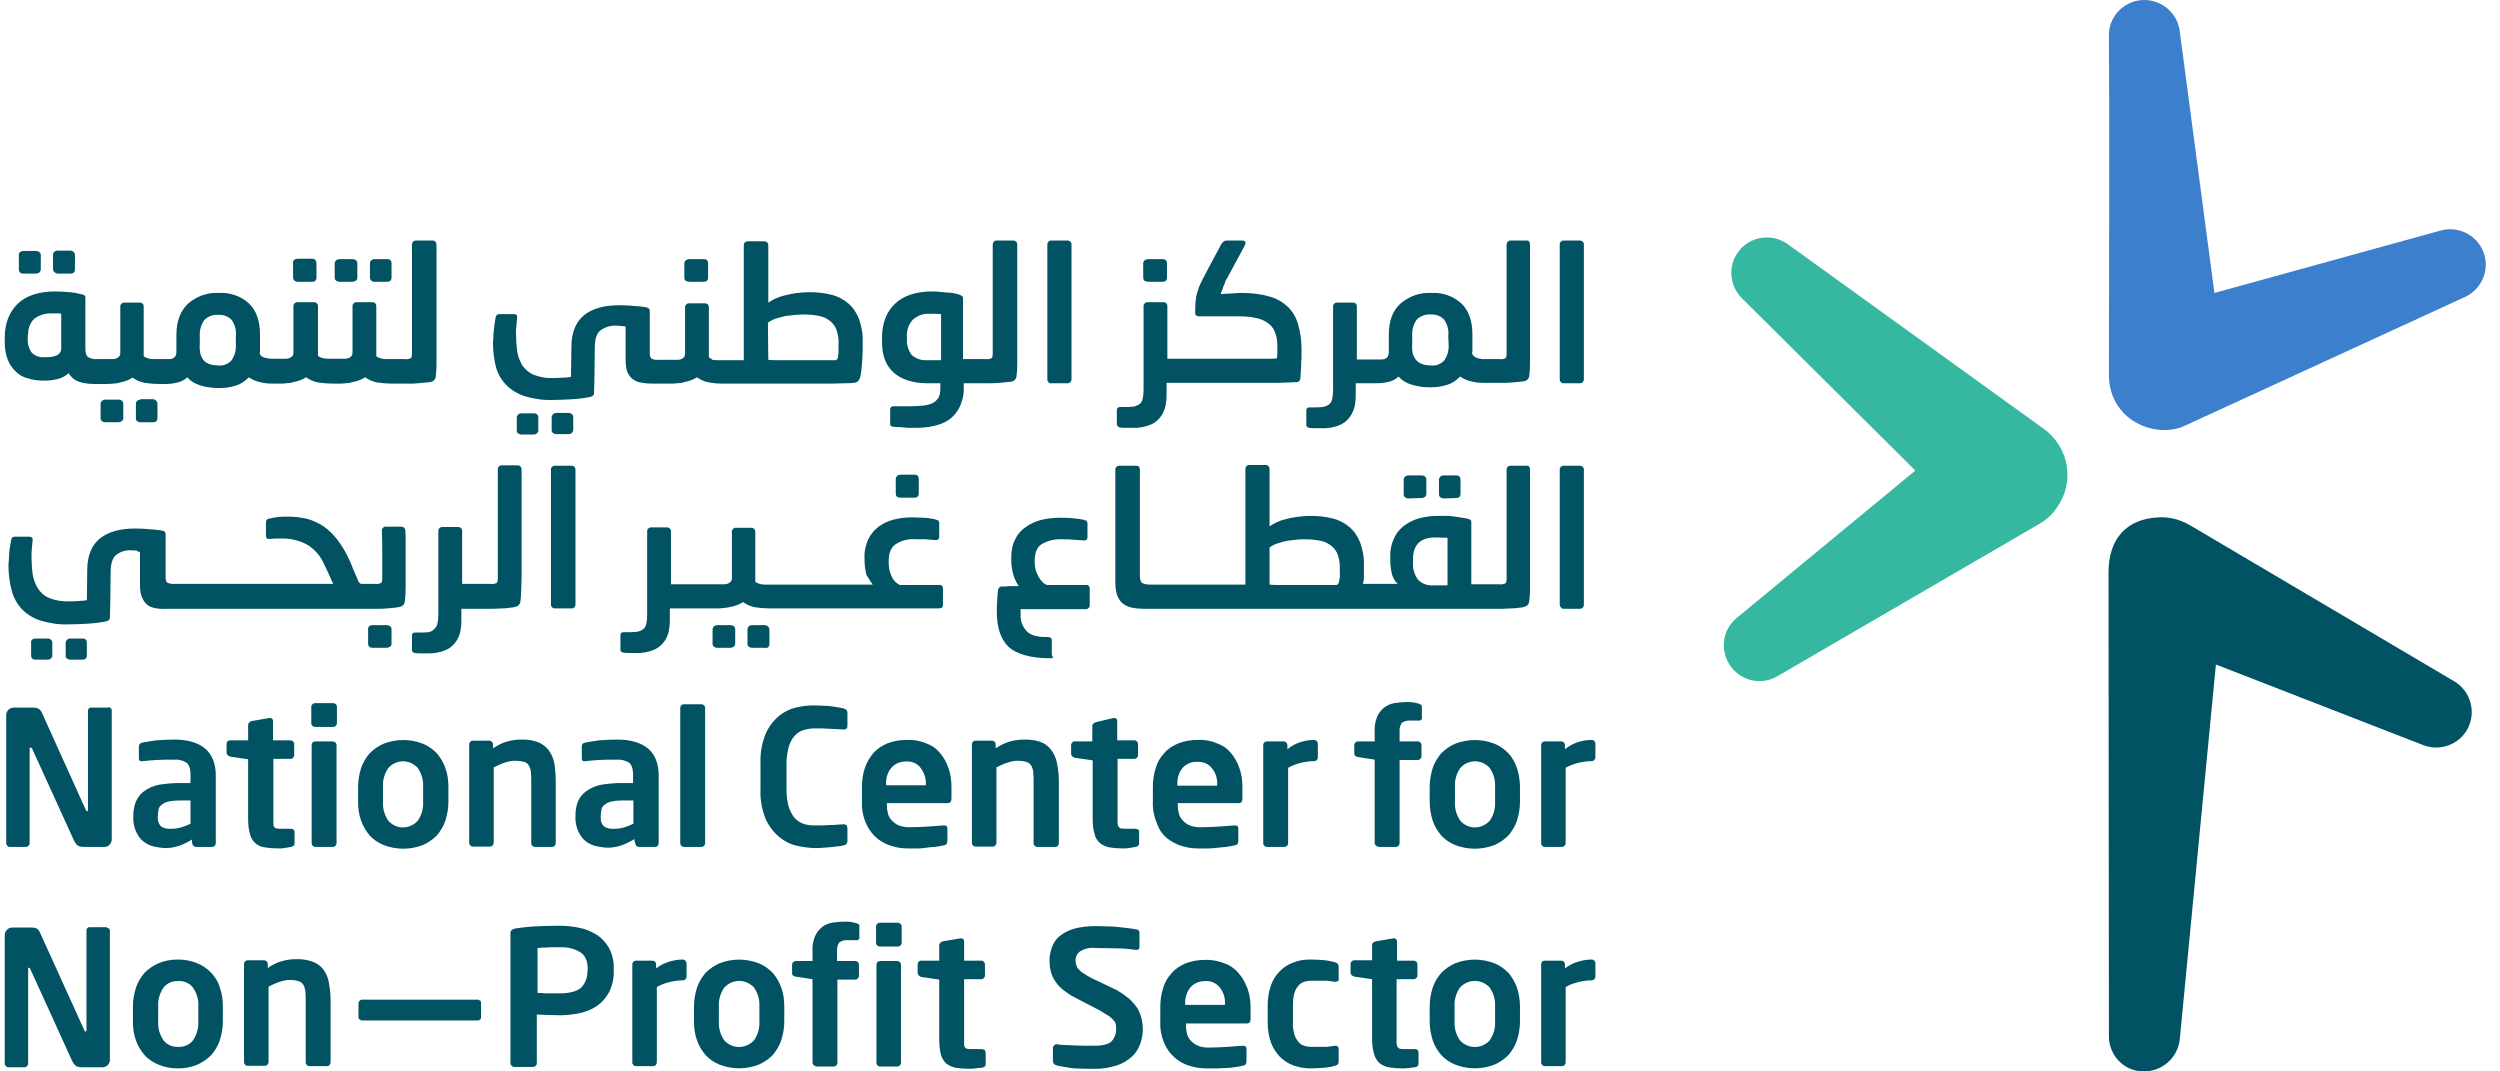 <?xml version="1.0" encoding="UTF-8"?> <svg xmlns="http://www.w3.org/2000/svg" width="112" height="48" viewBox="0 0 112 48" fill="none"><path d="M91.566 19.216L80.097 10.943C79.381 10.427 78.382 10.577 77.866 11.293C77.4 11.925 77.483 12.808 78.033 13.357L85.806 21.081L77.799 27.689C77.117 28.255 77.034 29.254 77.6 29.936C78.099 30.536 78.948 30.685 79.614 30.303L91.349 23.478C91.666 23.295 91.932 23.061 92.132 22.762C92.964 21.63 92.714 20.049 91.566 19.216Z" fill="#36B8A0"></path><path d="M109.943 30.519L98.108 23.528C97.675 23.278 97.175 23.145 96.693 23.178C95.278 23.245 94.462 24.127 94.462 25.642C94.462 30.852 94.479 41.172 94.479 46.483C94.512 47.298 95.145 47.964 95.96 47.997C96.843 48.047 97.592 47.382 97.658 46.516L99.273 29.77L108.561 33.382C109.377 33.698 110.309 33.299 110.625 32.483C110.908 31.751 110.625 30.919 109.943 30.519Z" fill="#015363"></path><path d="M111.308 11.443C111.075 10.594 110.193 10.094 109.344 10.327L99.206 13.124L97.642 1.322C97.492 0.456 96.659 -0.126 95.794 0.023C95.028 0.157 94.462 0.822 94.479 1.605C94.512 5.4 94.479 12.991 94.479 16.786C94.479 18.85 96.576 19.666 97.858 19.083L110.426 13.307C111.142 12.974 111.508 12.192 111.308 11.443Z" fill="#3C7FCC"></path><path d="M1.045 12.258H1.611C1.661 12.258 1.71 12.242 1.76 12.208C1.794 12.175 1.827 12.125 1.827 12.075V11.426C1.827 11.376 1.81 11.326 1.76 11.293C1.727 11.26 1.661 11.243 1.611 11.243H1.045C0.995 11.243 0.945 11.26 0.895 11.293C0.862 11.326 0.828 11.376 0.845 11.426V12.075C0.845 12.125 0.862 12.175 0.895 12.208C0.928 12.242 0.978 12.258 1.045 12.258Z" fill="#015363"></path><path d="M0.712 16.653C0.862 16.803 1.045 16.903 1.261 16.953C1.477 17.019 1.694 17.052 1.927 17.052H2.043C2.243 17.052 2.426 17.019 2.626 16.969C2.792 16.919 2.942 16.836 3.075 16.72C3.175 16.886 3.325 17.019 3.492 17.086C3.725 17.169 3.958 17.202 4.207 17.202H4.757C4.84 17.202 4.94 17.202 5.056 17.186C5.156 17.186 5.273 17.169 5.373 17.136C5.472 17.119 5.572 17.086 5.672 17.052C5.772 17.019 5.855 16.969 5.939 16.919C6.105 17.036 6.288 17.119 6.488 17.152C6.704 17.186 6.921 17.202 7.137 17.202H7.403C7.587 17.202 7.77 17.186 7.953 17.136C8.119 17.102 8.269 17.019 8.386 16.903C8.552 17.086 8.752 17.202 8.985 17.269C9.251 17.352 9.534 17.385 9.817 17.385C10.083 17.385 10.333 17.352 10.583 17.269C10.799 17.202 10.982 17.069 11.149 16.903C11.299 17.003 11.465 17.086 11.648 17.119C11.831 17.169 12.014 17.186 12.214 17.186H12.547C12.63 17.186 12.73 17.186 12.83 17.169C12.93 17.169 13.046 17.152 13.146 17.119C13.246 17.102 13.346 17.069 13.446 17.036C13.546 17.003 13.629 16.953 13.712 16.903C13.879 17.019 14.062 17.102 14.262 17.136C14.478 17.169 14.694 17.186 14.911 17.186H15.177C15.26 17.186 15.36 17.186 15.477 17.169C15.577 17.169 15.693 17.152 15.793 17.119C15.893 17.102 15.993 17.069 16.093 17.036C16.192 17.003 16.276 16.953 16.359 16.903C16.525 17.019 16.709 17.102 16.908 17.136C17.125 17.169 17.341 17.186 17.558 17.186H17.974H18.34C18.473 17.186 18.606 17.186 18.739 17.169C18.872 17.152 18.989 17.152 19.089 17.136C19.172 17.136 19.255 17.119 19.339 17.102C19.389 17.086 19.439 17.052 19.472 17.003C19.505 16.953 19.522 16.919 19.522 16.853C19.538 16.703 19.555 16.536 19.555 16.353C19.555 16.17 19.555 16.004 19.555 15.854V10.96C19.555 10.91 19.538 10.86 19.505 10.827C19.472 10.793 19.439 10.777 19.389 10.777H18.623C18.573 10.777 18.54 10.793 18.506 10.827C18.473 10.86 18.456 10.91 18.456 10.96V15.821C18.456 15.954 18.44 16.037 18.39 16.054C18.307 16.087 18.223 16.104 18.123 16.087H17.408H17.274C17.225 16.087 17.158 16.07 17.108 16.07C17.058 16.054 17.008 16.037 16.958 16.02C16.925 16.004 16.892 15.987 16.858 15.954V13.707C16.858 13.607 16.792 13.54 16.692 13.54H15.96C15.909 13.54 15.876 13.557 15.843 13.59C15.81 13.623 15.793 13.657 15.793 13.707V15.804C15.793 15.854 15.776 15.921 15.743 15.954C15.71 15.987 15.66 16.02 15.627 16.037C15.577 16.054 15.527 16.07 15.477 16.07C15.427 16.07 15.36 16.07 15.31 16.07H14.794H14.661C14.611 16.07 14.544 16.054 14.495 16.054C14.445 16.037 14.395 16.02 14.345 16.004C14.312 15.987 14.278 15.97 14.245 15.937V13.707C14.245 13.657 14.228 13.623 14.195 13.59C14.162 13.557 14.128 13.54 14.079 13.54H13.313C13.263 13.54 13.229 13.557 13.196 13.59C13.163 13.623 13.146 13.657 13.146 13.707V15.804C13.146 15.854 13.13 15.921 13.096 15.954C13.063 15.987 13.013 16.02 12.98 16.037C12.93 16.054 12.88 16.07 12.83 16.07C12.78 16.07 12.713 16.07 12.664 16.07H12.148C12.098 16.07 12.064 16.07 12.014 16.054C11.964 16.054 11.898 16.037 11.848 16.02C11.798 16.004 11.748 15.987 11.715 15.954C11.665 15.921 11.648 15.87 11.632 15.821C11.648 15.771 11.648 15.704 11.648 15.654V14.988C11.648 14.372 11.482 13.906 11.149 13.59C10.783 13.257 10.283 13.091 9.8 13.124C9.301 13.091 8.802 13.274 8.419 13.607C8.086 13.923 7.903 14.389 7.903 15.005V15.704C7.903 15.771 7.903 15.837 7.886 15.887C7.869 15.937 7.853 15.97 7.82 16.004C7.786 16.037 7.736 16.054 7.703 16.07C7.653 16.087 7.603 16.087 7.553 16.087H7.42H6.987H6.854C6.804 16.087 6.738 16.087 6.688 16.07C6.638 16.054 6.588 16.037 6.538 16.02C6.505 16.004 6.471 15.987 6.438 15.954V13.723C6.438 13.623 6.371 13.557 6.271 13.557H5.556C5.506 13.557 5.472 13.573 5.439 13.607C5.406 13.64 5.389 13.673 5.389 13.723V15.821C5.389 15.87 5.373 15.937 5.339 15.97C5.306 16.004 5.256 16.037 5.223 16.054C5.173 16.07 5.123 16.087 5.073 16.087C5.023 16.087 4.973 16.087 4.906 16.087H4.357C4.224 16.104 4.074 16.07 3.958 16.004C3.874 15.954 3.825 15.821 3.825 15.637V13.34C3.825 13.307 3.825 13.274 3.791 13.241C3.758 13.207 3.725 13.191 3.675 13.191C3.492 13.141 3.325 13.107 3.142 13.091C2.909 13.074 2.693 13.057 2.476 13.057C1.744 13.057 1.178 13.241 0.795 13.607C0.412 13.973 0.212 14.489 0.212 15.155V15.321C0.212 15.588 0.246 15.854 0.345 16.104C0.412 16.303 0.545 16.486 0.712 16.653ZM8.951 15.072C8.935 14.805 9.001 14.556 9.151 14.339C9.318 14.173 9.534 14.089 9.767 14.106C10 14.089 10.233 14.173 10.383 14.339C10.533 14.556 10.599 14.822 10.566 15.072V15.438C10.583 15.687 10.516 15.937 10.366 16.154C10.2 16.32 9.984 16.403 9.75 16.37C9.567 16.37 9.384 16.337 9.234 16.237C9.085 16.137 9.001 15.97 8.968 15.804C8.951 15.687 8.935 15.554 8.951 15.421V15.072ZM1.261 15.005C1.244 14.739 1.344 14.456 1.544 14.273C1.777 14.106 2.06 14.023 2.343 14.04H2.559C2.626 14.04 2.693 14.04 2.743 14.056V15.621C2.743 15.737 2.676 15.854 2.576 15.904C2.443 15.97 2.276 16.004 2.127 16.004H1.993C1.794 16.02 1.577 15.954 1.427 15.804C1.278 15.604 1.228 15.371 1.244 15.121V15.005H1.261Z" fill="#015363"></path><path d="M2.593 12.258H3.175C3.225 12.258 3.275 12.242 3.308 12.208C3.342 12.175 3.358 12.125 3.358 12.075V11.426C3.358 11.326 3.275 11.243 3.175 11.226C3.175 11.226 3.175 11.226 3.159 11.226H2.576C2.526 11.226 2.476 11.243 2.443 11.276C2.393 11.309 2.376 11.36 2.376 11.409V12.059C2.376 12.109 2.393 12.159 2.443 12.192C2.493 12.242 2.543 12.258 2.593 12.258Z" fill="#015363"></path><path d="M4.723 17.901C4.673 17.901 4.624 17.918 4.574 17.951C4.54 17.985 4.507 18.035 4.507 18.084V18.75C4.507 18.8 4.524 18.834 4.574 18.867C4.607 18.9 4.657 18.917 4.723 18.917H5.306C5.356 18.917 5.406 18.9 5.456 18.867C5.489 18.834 5.522 18.8 5.522 18.75V18.084C5.522 18.035 5.506 17.985 5.456 17.951C5.423 17.918 5.356 17.901 5.306 17.901H4.723Z" fill="#015363"></path><path d="M6.288 17.901C6.238 17.901 6.188 17.918 6.155 17.951C6.105 17.985 6.088 18.035 6.088 18.084V18.75C6.088 18.8 6.105 18.85 6.155 18.867C6.188 18.9 6.238 18.917 6.288 18.917H6.871C6.921 18.917 6.971 18.9 7.004 18.867C7.037 18.834 7.054 18.784 7.054 18.75V18.084C7.054 17.985 6.971 17.901 6.871 17.885C6.871 17.885 6.871 17.885 6.854 17.885H6.288V17.901Z" fill="#015363"></path><path d="M13.346 12.625H13.995C14.045 12.625 14.095 12.608 14.128 12.575C14.162 12.541 14.178 12.491 14.178 12.441V11.792C14.178 11.742 14.162 11.692 14.128 11.643C14.095 11.609 14.045 11.592 13.995 11.592H13.329C13.279 11.592 13.229 11.609 13.18 11.643C13.146 11.676 13.113 11.726 13.13 11.776V12.425C13.13 12.475 13.146 12.525 13.18 12.558C13.229 12.608 13.279 12.625 13.346 12.625Z" fill="#015363"></path><path d="M15.21 12.624H15.793C15.843 12.624 15.893 12.608 15.943 12.575C15.993 12.541 16.009 12.491 16.009 12.441V11.792C16.009 11.742 15.993 11.692 15.943 11.659C15.909 11.626 15.843 11.609 15.793 11.609H15.21C15.161 11.609 15.111 11.626 15.061 11.659C15.027 11.692 14.994 11.742 14.994 11.792V12.441C14.994 12.491 15.011 12.541 15.061 12.575C15.111 12.608 15.161 12.624 15.21 12.624Z" fill="#015363"></path><path d="M16.775 12.624H17.358C17.408 12.624 17.458 12.608 17.491 12.575C17.524 12.541 17.541 12.491 17.541 12.441V11.792C17.541 11.742 17.524 11.692 17.491 11.659C17.458 11.626 17.408 11.609 17.358 11.609H16.775C16.725 11.609 16.675 11.626 16.642 11.659C16.592 11.692 16.575 11.742 16.575 11.792V12.441C16.575 12.491 16.592 12.541 16.642 12.575C16.659 12.608 16.709 12.624 16.775 12.624Z" fill="#015363"></path><path d="M50.167 19.15C50.267 19.166 50.35 19.166 50.45 19.166H50.7C50.999 19.183 51.299 19.133 51.565 19.017C51.798 18.917 51.981 18.734 52.098 18.501C52.165 18.367 52.215 18.234 52.231 18.084C52.264 17.901 52.264 17.735 52.264 17.552V17.152H56.676C56.859 17.152 57.025 17.152 57.208 17.152C57.391 17.152 57.541 17.136 57.691 17.136C57.841 17.136 57.957 17.119 58.057 17.119C58.157 17.136 58.257 17.052 58.257 16.953C58.257 16.886 58.274 16.803 58.274 16.703C58.274 16.603 58.29 16.503 58.29 16.387C58.29 16.27 58.29 16.17 58.307 16.07C58.307 15.97 58.307 15.887 58.307 15.821V15.604C58.307 15.238 58.257 14.888 58.157 14.539C58.074 14.239 57.924 13.973 57.708 13.757C57.475 13.54 57.208 13.374 56.892 13.29C56.492 13.174 56.093 13.124 55.677 13.124C55.56 13.124 55.427 13.124 55.277 13.141L54.695 13.174C54.695 13.124 54.711 13.091 54.728 13.057C54.745 13.007 54.778 12.941 54.795 12.874C54.811 12.808 54.861 12.741 54.878 12.658C54.895 12.575 54.944 12.525 54.978 12.458L55.777 10.977C55.793 10.943 55.793 10.91 55.793 10.877C55.793 10.843 55.793 10.827 55.777 10.81C55.743 10.793 55.71 10.777 55.694 10.777H54.944C54.895 10.777 54.845 10.793 54.811 10.827C54.778 10.86 54.745 10.893 54.711 10.943L54.079 12.125C53.996 12.292 53.912 12.441 53.846 12.575C53.779 12.708 53.713 12.841 53.679 12.974C53.629 13.107 53.596 13.224 53.58 13.357C53.563 13.49 53.546 13.623 53.546 13.757V13.806C53.546 13.84 53.546 13.856 53.546 13.89C53.546 13.923 53.546 13.956 53.546 13.973C53.546 13.989 53.546 14.006 53.546 14.04C53.546 14.123 53.613 14.173 53.746 14.173H55.544C55.777 14.173 56.01 14.189 56.243 14.239C56.426 14.273 56.609 14.339 56.776 14.456C56.925 14.556 57.042 14.689 57.108 14.855C57.192 15.055 57.225 15.255 57.225 15.471C57.225 15.554 57.225 15.654 57.225 15.754C57.225 15.854 57.225 15.954 57.208 16.054C57.158 16.054 57.092 16.07 56.975 16.07C56.859 16.07 56.759 16.07 56.642 16.07H52.298V13.707C52.298 13.607 52.231 13.54 52.131 13.54H51.399C51.349 13.54 51.316 13.557 51.282 13.59C51.249 13.623 51.232 13.657 51.232 13.707V17.485C51.232 17.618 51.216 17.768 51.182 17.901C51.166 17.985 51.099 18.068 51.033 18.118C50.949 18.168 50.866 18.201 50.766 18.218C50.633 18.234 50.5 18.234 50.367 18.234H50.184C50.084 18.234 50.034 18.284 50.034 18.367V18.983C50.034 19.067 50.084 19.133 50.167 19.15Z" fill="#015363"></path><path d="M51.449 12.624H52.098C52.148 12.624 52.198 12.608 52.231 12.575C52.264 12.541 52.281 12.491 52.281 12.441V11.792C52.281 11.742 52.264 11.692 52.231 11.659C52.198 11.626 52.148 11.609 52.098 11.609H51.432C51.382 11.609 51.332 11.626 51.282 11.659C51.249 11.692 51.216 11.742 51.216 11.792V12.441C51.216 12.491 51.232 12.541 51.266 12.575C51.332 12.608 51.382 12.624 51.449 12.624Z" fill="#015363"></path><path d="M68.428 10.777H67.662C67.612 10.777 67.579 10.793 67.546 10.827C67.512 10.86 67.496 10.91 67.496 10.96V15.821C67.496 15.954 67.479 16.037 67.429 16.054C67.346 16.087 67.263 16.104 67.163 16.087H66.463C66.414 16.087 66.38 16.087 66.33 16.07C66.28 16.07 66.214 16.054 66.164 16.037C66.114 16.02 66.064 15.987 66.031 15.954C65.981 15.921 65.964 15.87 65.948 15.821C65.964 15.771 65.964 15.704 65.964 15.654V14.988C65.964 14.372 65.798 13.906 65.465 13.59C65.099 13.257 64.599 13.091 64.117 13.124C63.617 13.091 63.118 13.274 62.735 13.607C62.385 13.923 62.219 14.389 62.219 15.005V15.704C62.219 15.771 62.219 15.837 62.202 15.904C62.185 15.954 62.169 15.987 62.136 16.02C62.102 16.054 62.052 16.07 62.019 16.087C61.969 16.104 61.919 16.104 61.869 16.104H61.736H60.787V13.723C60.787 13.623 60.721 13.557 60.621 13.557H59.888C59.838 13.557 59.805 13.573 59.772 13.607C59.739 13.64 59.722 13.673 59.722 13.723V17.502C59.722 17.635 59.705 17.785 59.672 17.918C59.655 18.001 59.589 18.084 59.522 18.134C59.439 18.184 59.356 18.218 59.256 18.234C59.123 18.251 58.989 18.251 58.856 18.251H58.673C58.573 18.251 58.523 18.301 58.523 18.384V19C58.507 19.083 58.557 19.15 58.64 19.166C58.74 19.183 58.823 19.183 58.923 19.183H59.173C59.472 19.2 59.772 19.15 60.038 19.033C60.271 18.933 60.454 18.75 60.571 18.517C60.637 18.384 60.687 18.251 60.704 18.101C60.737 17.918 60.737 17.752 60.737 17.568V17.169H61.669C61.853 17.169 62.036 17.152 62.219 17.102C62.385 17.069 62.535 16.986 62.652 16.869C62.818 17.052 63.018 17.169 63.251 17.235C63.517 17.319 63.8 17.352 64.083 17.352C64.35 17.352 64.599 17.319 64.849 17.235C65.065 17.169 65.248 17.036 65.415 16.869C65.565 16.969 65.731 17.052 65.914 17.086C66.097 17.136 66.28 17.152 66.48 17.152H66.963H67.329C67.462 17.152 67.596 17.152 67.729 17.136C67.862 17.119 67.978 17.119 68.078 17.102C68.161 17.102 68.245 17.086 68.328 17.069C68.378 17.052 68.428 17.019 68.461 16.969C68.494 16.919 68.511 16.886 68.511 16.836C68.528 16.686 68.544 16.52 68.544 16.337C68.544 16.154 68.544 15.987 68.544 15.837V10.943C68.544 10.893 68.528 10.843 68.494 10.81C68.494 10.793 68.461 10.777 68.428 10.777ZM64.899 15.438C64.915 15.687 64.849 15.937 64.699 16.154C64.533 16.32 64.316 16.403 64.083 16.37C63.9 16.37 63.717 16.337 63.567 16.237C63.417 16.137 63.318 15.97 63.284 15.804C63.267 15.687 63.251 15.554 63.267 15.421V15.055C63.251 14.789 63.317 14.539 63.467 14.322C63.634 14.156 63.85 14.073 64.083 14.089C64.316 14.073 64.549 14.156 64.699 14.322C64.849 14.539 64.915 14.805 64.882 15.055L64.899 15.438Z" fill="#015363"></path><path d="M70.042 17.169H70.791C70.841 17.169 70.891 17.152 70.908 17.119C70.941 17.086 70.958 17.036 70.958 17.003V10.943C70.958 10.893 70.941 10.86 70.908 10.827C70.875 10.793 70.825 10.777 70.791 10.777H70.042C69.993 10.777 69.959 10.793 69.926 10.827C69.893 10.86 69.876 10.893 69.876 10.943V17.003C69.876 17.052 69.893 17.086 69.926 17.119C69.959 17.152 69.993 17.186 70.042 17.169Z" fill="#015363"></path><path d="M6.271 24.726V26.208C6.271 26.391 6.288 26.574 6.355 26.74C6.405 26.873 6.471 26.973 6.571 27.073C6.671 27.157 6.804 27.223 6.937 27.24C7.104 27.273 7.27 27.29 7.453 27.273H16.592H16.958C17.091 27.273 17.224 27.273 17.358 27.256C17.491 27.24 17.591 27.24 17.707 27.223C17.791 27.206 17.874 27.206 17.957 27.173C18.007 27.157 18.057 27.123 18.09 27.073C18.123 27.023 18.14 26.973 18.14 26.923C18.157 26.774 18.173 26.574 18.173 26.324C18.173 26.075 18.173 25.775 18.173 25.425V24.643C18.173 24.51 18.173 24.393 18.173 24.243C18.173 24.094 18.173 23.944 18.157 23.761C18.157 23.711 18.14 23.677 18.107 23.644C18.073 23.611 18.024 23.594 17.974 23.594H17.274C17.224 23.594 17.191 23.611 17.158 23.644C17.125 23.677 17.108 23.711 17.108 23.761C17.125 24.16 17.125 24.543 17.125 24.893V25.891C17.125 26.024 17.108 26.108 17.058 26.124C16.975 26.158 16.875 26.174 16.792 26.158H16.242C16.209 26.158 16.159 26.158 16.142 26.141C16.109 26.124 16.076 26.091 16.059 26.041C16.043 26.008 16.009 25.958 16.009 25.925C15.993 25.875 15.959 25.808 15.926 25.742C15.893 25.675 15.876 25.608 15.843 25.542C15.81 25.475 15.793 25.425 15.776 25.375L15.677 25.142C15.527 24.809 15.344 24.477 15.127 24.194C14.944 23.96 14.728 23.744 14.495 23.578C14.261 23.428 14.012 23.311 13.762 23.245C13.479 23.178 13.196 23.145 12.897 23.145C12.747 23.145 12.614 23.145 12.48 23.161C12.347 23.178 12.214 23.195 12.081 23.228C11.964 23.245 11.915 23.295 11.915 23.395V24.01C11.915 24.11 11.981 24.16 12.098 24.143C12.164 24.143 12.247 24.127 12.347 24.127H12.564C13.013 24.11 13.446 24.21 13.829 24.443C14.145 24.66 14.378 24.942 14.528 25.292L14.694 25.642L14.927 26.158H7.803C7.703 26.174 7.586 26.141 7.503 26.108C7.453 26.075 7.42 25.991 7.42 25.875V23.944C7.42 23.894 7.403 23.861 7.387 23.827C7.353 23.794 7.32 23.777 7.287 23.777C7.137 23.744 6.954 23.727 6.738 23.711C6.521 23.694 6.288 23.677 6.072 23.677C5.373 23.677 4.84 23.827 4.474 24.127C4.107 24.427 3.908 24.893 3.908 25.542V25.608C3.908 25.725 3.891 26.74 3.891 26.89C3.775 26.907 3.658 26.923 3.525 26.923C3.392 26.94 3.259 26.94 3.109 26.94C2.809 26.957 2.493 26.907 2.21 26.79C1.993 26.707 1.827 26.557 1.694 26.358C1.577 26.158 1.494 25.941 1.461 25.708C1.427 25.442 1.411 25.176 1.411 24.893C1.411 24.809 1.411 24.709 1.427 24.576C1.444 24.443 1.444 24.327 1.461 24.21C1.477 24.094 1.427 24.044 1.311 24.044H0.662C0.562 24.044 0.512 24.094 0.495 24.21C0.479 24.327 0.462 24.41 0.445 24.51C0.429 24.61 0.412 24.709 0.412 24.809C0.412 24.909 0.395 25.009 0.395 25.092C0.395 25.176 0.379 25.259 0.379 25.325C0.379 25.708 0.429 26.108 0.529 26.474C0.612 26.79 0.778 27.073 0.995 27.306C1.228 27.539 1.511 27.706 1.827 27.806C2.226 27.922 2.643 27.989 3.059 27.972C3.375 27.972 3.658 27.956 3.958 27.939C4.241 27.922 4.507 27.889 4.74 27.839C4.857 27.822 4.923 27.756 4.923 27.656C4.94 27.456 4.956 25.625 4.956 25.625C4.956 25.259 5.04 24.992 5.206 24.859C5.423 24.693 5.672 24.626 5.939 24.66C6.022 24.66 6.088 24.66 6.138 24.66C6.122 24.709 6.188 24.709 6.271 24.726Z" fill="#015363"></path><path d="M2.143 29.554C2.193 29.554 2.243 29.537 2.276 29.504C2.31 29.47 2.343 29.437 2.343 29.387V28.788C2.343 28.738 2.326 28.688 2.276 28.655C2.243 28.621 2.193 28.605 2.143 28.605H1.577C1.527 28.605 1.477 28.621 1.444 28.655C1.411 28.688 1.377 28.738 1.394 28.788V29.387C1.394 29.437 1.411 29.47 1.444 29.504C1.477 29.537 1.527 29.554 1.577 29.554H2.143Z" fill="#015363"></path><path d="M3.708 29.554C3.758 29.554 3.808 29.537 3.841 29.504C3.874 29.47 3.891 29.437 3.891 29.387V28.788C3.891 28.738 3.874 28.688 3.841 28.655C3.808 28.621 3.758 28.605 3.708 28.605H3.142C3.092 28.605 3.059 28.621 3.009 28.655C2.976 28.688 2.942 28.738 2.942 28.788V29.387C2.942 29.437 2.959 29.47 3.009 29.504C3.042 29.537 3.092 29.554 3.142 29.554H3.708Z" fill="#015363"></path><path d="M16.675 28.005C16.625 28.005 16.575 28.022 16.542 28.055C16.509 28.089 16.476 28.139 16.492 28.189V28.854C16.492 28.904 16.509 28.938 16.542 28.971C16.575 29.004 16.625 29.021 16.675 29.021H17.325C17.374 29.021 17.424 29.004 17.474 28.971C17.508 28.938 17.541 28.904 17.541 28.854V28.189C17.541 28.139 17.524 28.089 17.474 28.055C17.441 28.022 17.374 28.005 17.325 28.005H16.675Z" fill="#015363"></path><path d="M19.189 28.322C19.056 28.338 18.922 28.338 18.789 28.338H18.606C18.506 28.338 18.456 28.372 18.456 28.471V29.087C18.44 29.171 18.49 29.237 18.573 29.254C18.673 29.271 18.756 29.271 18.856 29.271C18.972 29.271 19.056 29.271 19.106 29.271C19.405 29.287 19.705 29.237 19.971 29.121C20.204 29.021 20.387 28.838 20.504 28.621C20.57 28.488 20.62 28.355 20.637 28.205C20.67 28.022 20.67 27.856 20.67 27.672V27.273H21.752H22.119C22.252 27.273 22.385 27.256 22.518 27.256C22.651 27.256 22.768 27.24 22.868 27.223C22.951 27.223 23.034 27.206 23.134 27.173C23.184 27.157 23.234 27.123 23.267 27.073C23.3 27.023 23.317 26.973 23.317 26.924C23.334 26.774 23.35 26.607 23.35 26.424C23.35 26.241 23.367 26.075 23.367 25.925V21.031C23.367 20.981 23.35 20.931 23.317 20.898C23.284 20.864 23.25 20.848 23.201 20.848H22.468C22.418 20.848 22.385 20.864 22.352 20.898C22.318 20.931 22.302 20.981 22.302 21.031V25.891C22.302 26.025 22.285 26.108 22.235 26.125C22.152 26.158 22.069 26.174 21.969 26.158H20.704V23.777C20.704 23.727 20.687 23.694 20.654 23.661C20.62 23.628 20.587 23.611 20.537 23.611H19.805C19.755 23.611 19.721 23.628 19.688 23.661C19.655 23.694 19.638 23.727 19.638 23.777V27.556C19.638 27.689 19.622 27.839 19.588 27.972C19.572 28.055 19.505 28.139 19.439 28.189C19.372 28.272 19.289 28.305 19.189 28.322Z" fill="#015363"></path><path d="M24.682 27.09C24.682 27.14 24.699 27.173 24.732 27.206C24.765 27.24 24.799 27.256 24.848 27.256H25.614C25.664 27.256 25.714 27.24 25.731 27.206C25.764 27.173 25.781 27.123 25.781 27.09V21.031C25.781 20.981 25.764 20.948 25.731 20.914C25.697 20.881 25.647 20.864 25.614 20.864H24.848C24.799 20.864 24.765 20.881 24.732 20.914C24.699 20.948 24.682 20.981 24.682 21.031V27.09Z" fill="#015363"></path><path d="M34.42 28.988C34.453 28.954 34.47 28.904 34.47 28.871V28.205C34.47 28.105 34.387 28.022 34.287 28.005C34.287 28.005 34.287 28.005 34.27 28.005H33.688C33.638 28.005 33.588 28.022 33.554 28.055C33.504 28.089 33.488 28.139 33.488 28.189V28.854C33.488 28.904 33.504 28.954 33.554 28.971C33.588 29.004 33.638 29.021 33.688 29.021H34.27C34.337 29.037 34.387 29.021 34.42 28.988Z" fill="#015363"></path><path d="M32.139 28.005C32.09 28.005 32.04 28.022 31.99 28.055C31.956 28.089 31.923 28.139 31.923 28.189V28.854C31.923 28.904 31.94 28.938 31.99 28.971C32.023 29.004 32.073 29.021 32.139 29.021H32.722C32.772 29.021 32.822 29.004 32.872 28.971C32.905 28.938 32.938 28.904 32.938 28.854V28.189C32.938 28.139 32.922 28.089 32.872 28.055C32.839 28.022 32.772 28.005 32.722 28.005H32.139Z" fill="#015363"></path><path d="M40.346 21.264C40.296 21.264 40.246 21.281 40.196 21.314C40.163 21.347 40.13 21.397 40.13 21.447V22.113C40.13 22.163 40.146 22.213 40.179 22.246C40.213 22.279 40.279 22.296 40.329 22.296H40.978C41.028 22.296 41.078 22.279 41.112 22.246C41.145 22.213 41.161 22.163 41.161 22.113V21.447C41.161 21.397 41.145 21.347 41.112 21.314C41.078 21.281 41.028 21.264 40.978 21.264H40.346Z" fill="#015363"></path><path d="M39.097 26.191H34.387H34.254C34.203 26.191 34.137 26.174 34.087 26.174C34.037 26.158 33.987 26.141 33.937 26.125C33.904 26.108 33.871 26.091 33.837 26.058V23.811C33.837 23.761 33.821 23.727 33.787 23.694C33.754 23.661 33.721 23.644 33.671 23.644H32.955C32.905 23.644 32.872 23.661 32.839 23.694C32.805 23.727 32.789 23.761 32.789 23.811V25.908C32.789 25.958 32.772 26.025 32.739 26.058C32.705 26.091 32.656 26.125 32.622 26.141C32.572 26.158 32.522 26.174 32.472 26.174C32.422 26.174 32.356 26.174 32.306 26.174H30.059V23.794C30.059 23.744 30.042 23.711 30.009 23.678C29.975 23.644 29.942 23.628 29.892 23.628H29.16C29.11 23.628 29.077 23.644 29.043 23.678C29.01 23.711 28.993 23.744 28.993 23.794V27.573C28.993 27.706 28.977 27.856 28.943 27.989C28.927 28.072 28.86 28.155 28.794 28.205C28.71 28.255 28.627 28.289 28.527 28.305C28.394 28.322 28.261 28.322 28.128 28.322H27.945C27.845 28.322 27.795 28.355 27.795 28.455V29.071C27.778 29.154 27.828 29.221 27.911 29.237C28.011 29.254 28.094 29.254 28.194 29.254C28.311 29.254 28.394 29.254 28.444 29.254C28.744 29.271 29.043 29.221 29.31 29.104C29.543 29.004 29.726 28.821 29.842 28.605C29.909 28.472 29.959 28.338 29.975 28.189C30.009 28.006 30.009 27.839 30.009 27.656V27.256H32.123C32.206 27.256 32.306 27.256 32.406 27.24C32.506 27.223 32.622 27.223 32.722 27.19C32.822 27.173 32.922 27.14 33.022 27.107C33.121 27.073 33.205 27.023 33.288 26.974C33.455 27.09 33.638 27.173 33.837 27.207C34.054 27.24 34.27 27.256 34.486 27.256H42.077C42.127 27.256 42.16 27.24 42.194 27.223C42.227 27.207 42.244 27.157 42.244 27.123V26.358C42.244 26.308 42.227 26.274 42.194 26.241C42.16 26.208 42.127 26.191 42.077 26.208H40.313C40.163 26.141 40.03 26.008 39.963 25.858C39.863 25.659 39.813 25.442 39.813 25.226V25.126C39.813 24.776 39.913 24.527 40.13 24.377C40.396 24.21 40.712 24.127 41.028 24.16C41.112 24.16 41.195 24.16 41.261 24.16H41.461L41.661 24.177C41.727 24.177 41.811 24.194 41.894 24.194C42.011 24.21 42.077 24.16 42.077 24.044V23.428C42.077 23.378 42.06 23.345 42.027 23.311C41.977 23.295 41.927 23.278 41.877 23.262C41.694 23.228 41.528 23.195 41.378 23.195C41.228 23.195 41.045 23.178 40.845 23.178C40.579 23.178 40.296 23.212 40.03 23.278C39.78 23.345 39.564 23.445 39.364 23.594C39.164 23.744 39.014 23.927 38.898 24.16C38.781 24.427 38.715 24.71 38.731 24.993V25.093C38.731 25.326 38.765 25.542 38.815 25.758C38.914 25.892 38.998 26.058 39.097 26.191Z" fill="#015363"></path><path d="M45.306 24.959V25.109C45.306 25.342 45.34 25.559 45.406 25.775C45.456 25.941 45.539 26.108 45.639 26.258H45.473H45.24L45.023 26.274H44.907C44.807 26.258 44.724 26.341 44.707 26.441V26.457C44.691 26.574 44.691 26.724 44.674 26.89C44.657 27.057 44.657 27.24 44.657 27.39C44.657 28.105 44.824 28.621 45.173 28.971C45.523 29.304 46.222 29.487 46.938 29.487H47.004C47.038 29.487 47.088 29.487 47.121 29.487C47.237 29.47 47.121 29.42 47.121 29.304V28.688C47.121 28.588 47.054 28.538 46.938 28.538H46.838C46.455 28.538 46.172 28.455 46.006 28.288C45.822 28.089 45.706 27.839 45.723 27.556C45.723 27.523 45.723 27.489 45.723 27.423C45.723 27.373 45.723 27.323 45.723 27.29H45.872H46.039H48.652C48.702 27.29 48.736 27.273 48.769 27.24C48.802 27.206 48.819 27.173 48.819 27.123V26.358C48.819 26.308 48.802 26.274 48.769 26.241C48.736 26.208 48.686 26.191 48.652 26.208H46.904C46.821 26.174 46.755 26.141 46.705 26.075C46.638 26.008 46.588 25.941 46.538 25.858C46.488 25.758 46.438 25.675 46.405 25.559C46.372 25.442 46.355 25.326 46.355 25.209V25.126C46.355 24.76 46.455 24.51 46.671 24.377C46.954 24.21 47.271 24.144 47.587 24.16C47.753 24.16 47.92 24.16 48.053 24.177L48.519 24.21C48.652 24.227 48.719 24.177 48.719 24.06V23.445C48.719 23.395 48.702 23.361 48.669 23.328C48.619 23.311 48.569 23.295 48.519 23.278C48.353 23.245 48.169 23.228 48.003 23.212C47.853 23.195 47.67 23.195 47.47 23.195C47.187 23.195 46.904 23.228 46.638 23.295C46.388 23.361 46.155 23.461 45.956 23.611C45.756 23.744 45.589 23.927 45.489 24.144C45.356 24.393 45.306 24.676 45.306 24.959Z" fill="#015363"></path><path d="M63.684 22.312C63.734 22.312 63.783 22.296 63.834 22.263C63.883 22.229 63.9 22.179 63.9 22.129V21.48C63.9 21.43 63.883 21.38 63.834 21.347C63.8 21.314 63.734 21.297 63.684 21.297H63.101C63.051 21.297 63.001 21.314 62.951 21.347C62.918 21.38 62.885 21.43 62.885 21.48V22.146C62.885 22.196 62.901 22.246 62.951 22.279C62.984 22.312 63.035 22.329 63.101 22.329L63.684 22.312Z" fill="#015363"></path><path d="M65.248 22.312C65.298 22.312 65.348 22.296 65.382 22.263C65.415 22.229 65.431 22.179 65.431 22.129V21.48C65.431 21.43 65.415 21.38 65.382 21.347C65.348 21.314 65.298 21.297 65.248 21.297H64.666C64.616 21.297 64.566 21.314 64.533 21.347C64.499 21.38 64.466 21.43 64.466 21.48V22.146C64.466 22.196 64.483 22.246 64.533 22.279C64.566 22.312 64.616 22.329 64.666 22.329L65.248 22.312Z" fill="#015363"></path><path d="M68.428 20.864H67.662C67.612 20.864 67.579 20.881 67.546 20.914C67.512 20.948 67.496 20.997 67.496 21.047V25.908C67.496 26.041 67.479 26.125 67.429 26.141C67.346 26.174 67.263 26.191 67.163 26.174H65.914V23.411C65.914 23.378 65.914 23.345 65.898 23.311C65.864 23.278 65.831 23.261 65.781 23.245C65.715 23.228 65.615 23.211 65.515 23.195C65.415 23.178 65.298 23.162 65.182 23.145C65.065 23.128 64.932 23.112 64.799 23.112C64.666 23.112 64.549 23.112 64.433 23.112C64.133 23.112 63.834 23.145 63.55 23.228C63.301 23.295 63.068 23.428 62.868 23.578C62.668 23.744 62.519 23.944 62.435 24.16C62.319 24.41 62.269 24.693 62.285 24.976V25.142C62.285 25.359 62.319 25.558 62.369 25.758C62.419 25.908 62.502 26.058 62.618 26.158H61.054C61.07 26.125 61.07 26.075 61.087 26.041C61.103 25.991 61.103 25.925 61.103 25.875C61.103 25.808 61.103 25.758 61.103 25.708C61.103 25.658 61.103 25.608 61.103 25.558V25.359C61.12 24.993 61.054 24.643 60.937 24.31C60.837 24.044 60.671 23.794 60.454 23.611C60.238 23.428 59.988 23.295 59.705 23.228C59.389 23.145 59.056 23.112 58.723 23.112C58.623 23.112 58.507 23.112 58.357 23.128C58.191 23.145 58.041 23.162 57.874 23.195C57.691 23.228 57.525 23.278 57.358 23.328C57.192 23.395 57.025 23.478 56.876 23.578V21.014C56.876 20.964 56.859 20.914 56.825 20.881C56.792 20.848 56.759 20.831 56.709 20.831H55.96C55.91 20.831 55.877 20.848 55.843 20.881C55.81 20.914 55.794 20.964 55.794 21.014V26.191H51.532C51.416 26.191 51.282 26.174 51.182 26.125C51.099 26.075 51.066 25.958 51.066 25.775V21.031C51.066 20.981 51.049 20.948 51.033 20.914C50.999 20.881 50.95 20.864 50.9 20.864H50.15C50.1 20.864 50.051 20.881 50.017 20.914C49.984 20.948 49.967 20.981 49.967 21.031V26.075C49.967 26.274 49.984 26.491 50.051 26.674C50.1 26.807 50.184 26.94 50.3 27.04C50.417 27.123 50.55 27.19 50.7 27.223C50.866 27.256 51.049 27.273 51.216 27.273H66.963H67.329C67.462 27.273 67.596 27.256 67.729 27.256C67.862 27.256 67.978 27.24 68.078 27.223C68.162 27.223 68.245 27.206 68.328 27.173C68.378 27.157 68.428 27.123 68.461 27.073C68.494 27.023 68.511 26.973 68.511 26.924C68.528 26.774 68.544 26.607 68.544 26.424C68.544 26.241 68.544 26.075 68.544 25.925V21.031C68.544 20.981 68.528 20.931 68.494 20.898C68.494 20.881 68.461 20.864 68.428 20.864ZM60.022 25.658C60.038 25.808 60.022 25.958 59.972 26.108C59.955 26.174 59.888 26.224 59.822 26.208H57.841H57.292C57.142 26.208 57.009 26.208 56.876 26.191V24.526C56.992 24.443 57.108 24.377 57.242 24.343C57.375 24.293 57.525 24.26 57.675 24.227C57.808 24.21 57.957 24.194 58.091 24.177C58.224 24.16 58.34 24.16 58.44 24.16C58.673 24.16 58.923 24.177 59.156 24.227C59.339 24.26 59.505 24.343 59.655 24.46C59.788 24.576 59.888 24.71 59.938 24.876C60.005 25.076 60.038 25.309 60.022 25.525V25.658ZM64.849 26.224H64.216C63.95 26.241 63.7 26.158 63.517 25.958C63.367 25.742 63.284 25.475 63.301 25.209V25.059C63.301 24.41 63.634 24.077 64.3 24.077C64.499 24.077 64.682 24.094 64.849 24.094V26.224Z" fill="#015363"></path><path d="M70.042 27.273H70.791C70.841 27.273 70.875 27.256 70.908 27.223C70.941 27.19 70.958 27.14 70.958 27.107V21.031C70.958 20.981 70.941 20.948 70.908 20.914C70.875 20.881 70.825 20.864 70.791 20.864H70.042C69.993 20.864 69.959 20.881 69.926 20.914C69.893 20.948 69.876 20.981 69.876 21.031V27.09C69.876 27.14 69.893 27.173 69.926 27.206C69.959 27.256 69.993 27.273 70.042 27.273Z" fill="#015363"></path><path d="M4.823 31.701H4.108C4.024 31.684 3.958 31.734 3.941 31.817C3.941 31.834 3.941 31.851 3.941 31.867V36.279C3.941 36.329 3.924 36.345 3.908 36.345C3.874 36.345 3.858 36.329 3.841 36.279L1.894 31.967C1.86 31.884 1.81 31.801 1.727 31.751C1.661 31.718 1.594 31.701 1.511 31.701H0.612C0.429 31.701 0.279 31.851 0.279 32.034V37.777C0.279 37.827 0.296 37.86 0.329 37.893C0.362 37.927 0.395 37.943 0.445 37.943H1.161C1.211 37.943 1.244 37.927 1.278 37.893C1.311 37.86 1.328 37.827 1.328 37.777V33.549C1.328 33.499 1.344 33.482 1.361 33.482C1.378 33.482 1.411 33.499 1.444 33.549L3.309 37.644C3.375 37.793 3.458 37.877 3.542 37.91C3.625 37.943 3.725 37.943 3.825 37.943H4.673C4.757 37.943 4.857 37.91 4.907 37.843C4.973 37.777 5.006 37.694 5.006 37.61V31.851C5.023 31.768 4.956 31.701 4.89 31.684C4.84 31.701 4.823 31.701 4.823 31.701Z" fill="#015363"></path><path d="M8.668 37.893C8.702 37.927 8.735 37.943 8.785 37.943H9.501C9.551 37.943 9.584 37.927 9.617 37.893C9.651 37.86 9.667 37.827 9.667 37.777V34.747C9.667 34.198 9.501 33.798 9.185 33.532C8.868 33.266 8.402 33.133 7.803 33.133C7.537 33.133 7.27 33.149 7.004 33.166C6.771 33.199 6.571 33.232 6.388 33.266C6.288 33.282 6.222 33.349 6.222 33.432V33.965C6.222 34.032 6.238 34.065 6.255 34.081C6.288 34.098 6.321 34.115 6.371 34.098H6.421C6.554 34.081 6.754 34.065 7.004 34.048C7.254 34.032 7.52 34.032 7.786 34.032C7.986 34.015 8.186 34.065 8.352 34.165C8.469 34.248 8.535 34.431 8.535 34.714V35.08H8.019C7.703 35.08 7.387 35.113 7.087 35.163C6.854 35.213 6.638 35.313 6.455 35.446C6.288 35.563 6.172 35.729 6.088 35.913C6.005 36.112 5.972 36.329 5.972 36.545V36.578C5.955 36.811 6.005 37.061 6.105 37.277C6.188 37.444 6.288 37.594 6.438 37.71C6.571 37.81 6.738 37.893 6.904 37.927C7.07 37.96 7.254 37.993 7.42 37.993C7.62 37.993 7.82 37.96 8.019 37.893C8.219 37.827 8.419 37.727 8.602 37.61V37.743C8.619 37.827 8.635 37.877 8.668 37.893ZM8.552 36.895C8.419 36.961 8.286 37.011 8.136 37.061C7.986 37.111 7.836 37.128 7.686 37.128C7.52 37.144 7.353 37.111 7.22 37.028C7.104 36.911 7.054 36.761 7.07 36.612V36.578C7.07 36.478 7.087 36.362 7.104 36.262C7.12 36.179 7.17 36.096 7.254 36.046C7.337 35.979 7.437 35.929 7.537 35.913C7.686 35.879 7.853 35.862 8.003 35.862H8.535V36.895H8.552Z" fill="#015363"></path><path d="M11.116 36.678C11.116 36.911 11.132 37.144 11.199 37.361C11.265 37.677 11.532 37.926 11.848 37.96C12.048 37.993 12.247 38.01 12.464 38.01C12.564 38.01 12.647 38.01 12.747 37.993C12.83 37.977 12.93 37.96 13.03 37.943C13.13 37.926 13.196 37.877 13.196 37.793V37.261C13.196 37.178 13.13 37.127 13.013 37.127H12.564C12.497 37.127 12.447 37.127 12.381 37.111C12.347 37.111 12.297 37.078 12.281 37.044C12.247 36.994 12.247 36.944 12.247 36.895C12.247 36.828 12.247 36.745 12.247 36.645V33.998H13.013C13.063 33.998 13.096 33.981 13.13 33.948C13.163 33.915 13.18 33.882 13.18 33.832V33.332C13.18 33.282 13.163 33.249 13.13 33.216C13.096 33.182 13.063 33.166 13.013 33.166H12.231V32.3C12.231 32.217 12.181 32.167 12.098 32.167H12.064L11.282 32.3C11.232 32.317 11.199 32.334 11.165 32.367C11.132 32.4 11.116 32.433 11.116 32.483V33.166H10.316C10.217 33.166 10.15 33.232 10.15 33.332V33.715C10.15 33.765 10.167 33.798 10.2 33.832C10.233 33.865 10.283 33.882 10.316 33.898L11.116 34.015V36.678Z" fill="#015363"></path><path d="M14.894 33.216H14.128C14.028 33.216 13.962 33.282 13.962 33.382V37.777C13.962 37.827 13.979 37.86 14.012 37.893C14.045 37.927 14.078 37.943 14.128 37.943H14.911C14.961 37.943 14.994 37.927 15.027 37.893C15.061 37.86 15.077 37.81 15.077 37.777V33.382C15.077 33.282 14.994 33.216 14.894 33.216Z" fill="#015363"></path><path d="M14.927 31.501H14.112C14.062 31.501 14.028 31.518 13.995 31.551C13.962 31.584 13.945 31.618 13.945 31.668V32.4C13.945 32.45 13.962 32.483 13.995 32.517C14.028 32.55 14.079 32.567 14.112 32.567H14.927C14.977 32.567 15.011 32.55 15.044 32.517C15.077 32.483 15.094 32.45 15.094 32.4V31.668C15.094 31.618 15.077 31.584 15.044 31.551C15.011 31.518 14.977 31.501 14.927 31.501Z" fill="#015363"></path><path d="M16.559 37.427C16.725 37.61 16.942 37.76 17.191 37.86C17.757 38.076 18.373 38.076 18.939 37.86C19.172 37.76 19.389 37.61 19.572 37.427C19.738 37.227 19.871 37.011 19.954 36.761C20.038 36.495 20.088 36.212 20.088 35.929V35.247C20.088 34.964 20.054 34.681 19.954 34.414C19.871 34.165 19.738 33.948 19.572 33.748C19.389 33.565 19.189 33.416 18.939 33.316C18.373 33.099 17.757 33.099 17.191 33.316C16.958 33.416 16.742 33.565 16.559 33.748C16.392 33.948 16.259 34.165 16.176 34.414C16.093 34.681 16.043 34.964 16.043 35.247V35.929C16.043 36.212 16.076 36.495 16.176 36.761C16.259 36.994 16.392 37.227 16.559 37.427ZM17.158 35.247C17.141 34.947 17.225 34.664 17.391 34.414C17.707 34.048 18.273 33.998 18.64 34.331C18.673 34.364 18.706 34.381 18.723 34.414C18.889 34.664 18.972 34.947 18.956 35.247V35.929C18.972 36.229 18.889 36.512 18.723 36.761C18.406 37.128 17.84 37.178 17.474 36.845C17.441 36.811 17.408 36.795 17.391 36.761C17.225 36.512 17.141 36.229 17.158 35.929V35.247Z" fill="#015363"></path><path d="M23.467 34.131C23.55 34.148 23.633 34.198 23.683 34.281C23.733 34.364 23.767 34.464 23.783 34.564C23.8 34.714 23.8 34.864 23.8 35.03V37.777C23.8 37.827 23.816 37.86 23.85 37.893C23.883 37.927 23.916 37.943 23.966 37.943H24.732C24.782 37.943 24.815 37.927 24.849 37.893C24.882 37.86 24.898 37.81 24.898 37.777V35.03C24.898 34.781 24.882 34.531 24.849 34.281C24.815 34.065 24.749 33.865 24.632 33.682C24.532 33.515 24.366 33.382 24.183 33.282C23.95 33.182 23.7 33.133 23.45 33.133C23.317 33.133 23.201 33.133 23.067 33.149C22.951 33.166 22.851 33.182 22.734 33.216C22.618 33.249 22.518 33.282 22.418 33.332C22.302 33.399 22.185 33.449 22.085 33.532V33.349C22.085 33.299 22.069 33.266 22.035 33.232C22.002 33.199 21.969 33.182 21.919 33.182H21.186C21.087 33.182 21.02 33.249 21.02 33.349V37.76C21.02 37.81 21.037 37.843 21.07 37.877C21.103 37.91 21.136 37.927 21.186 37.927H21.952C22.002 37.927 22.035 37.91 22.069 37.877C22.102 37.843 22.119 37.794 22.119 37.76V34.381C22.285 34.298 22.451 34.215 22.618 34.165C22.768 34.115 22.918 34.081 23.067 34.081C23.201 34.081 23.334 34.098 23.467 34.131Z" fill="#015363"></path><path d="M28.461 37.777C28.461 37.827 28.477 37.86 28.511 37.893C28.544 37.927 28.577 37.943 28.627 37.943H29.343C29.443 37.943 29.509 37.877 29.509 37.777V34.747C29.509 34.198 29.343 33.798 29.027 33.532C28.71 33.266 28.244 33.133 27.645 33.133C27.379 33.133 27.112 33.149 26.846 33.166C26.613 33.199 26.413 33.232 26.23 33.266C26.113 33.282 26.064 33.349 26.064 33.432V33.965C26.064 34.032 26.08 34.065 26.097 34.081C26.13 34.098 26.163 34.115 26.213 34.098H26.247C26.38 34.081 26.58 34.065 26.829 34.048C27.079 34.032 27.345 34.032 27.612 34.032C27.811 34.015 28.011 34.065 28.178 34.165C28.294 34.248 28.361 34.431 28.361 34.714V35.08H27.828C27.512 35.08 27.195 35.113 26.896 35.163C26.663 35.213 26.447 35.313 26.263 35.446C26.097 35.563 25.98 35.713 25.897 35.896C25.814 36.096 25.781 36.312 25.781 36.528V36.562C25.764 36.795 25.814 37.044 25.914 37.261C25.997 37.427 26.097 37.577 26.247 37.694C26.38 37.794 26.546 37.877 26.713 37.91C26.879 37.943 27.062 37.977 27.229 37.977C27.429 37.977 27.628 37.943 27.828 37.877C28.028 37.81 28.228 37.71 28.411 37.594L28.461 37.777ZM28.394 36.895C28.261 36.961 28.128 37.011 27.978 37.061C27.828 37.111 27.678 37.128 27.529 37.128C27.362 37.144 27.195 37.111 27.062 37.028C26.946 36.911 26.896 36.761 26.913 36.612V36.578C26.913 36.478 26.929 36.362 26.946 36.262C26.962 36.179 27.012 36.096 27.096 36.046C27.179 35.979 27.279 35.929 27.379 35.913C27.529 35.879 27.695 35.862 27.845 35.862H28.377V36.895H28.394Z" fill="#015363"></path><path d="M30.641 31.551C30.541 31.551 30.475 31.618 30.475 31.718V37.777C30.475 37.827 30.491 37.86 30.525 37.893C30.558 37.926 30.591 37.943 30.641 37.943H31.424C31.474 37.943 31.507 37.926 31.54 37.893C31.573 37.86 31.59 37.81 31.59 37.777V31.718C31.59 31.668 31.573 31.634 31.54 31.601C31.507 31.568 31.474 31.551 31.424 31.551H30.641Z" fill="#015363"></path><path d="M35.335 33.465C35.385 33.282 35.469 33.116 35.585 32.983C35.685 32.866 35.818 32.766 35.968 32.716C36.134 32.666 36.301 32.633 36.467 32.633C36.584 32.633 36.7 32.633 36.817 32.633L37.183 32.65C37.3 32.65 37.416 32.666 37.516 32.666L37.782 32.683H37.799C37.849 32.683 37.899 32.666 37.932 32.633C37.965 32.6 37.965 32.55 37.965 32.5V31.934C37.965 31.884 37.949 31.834 37.916 31.801C37.882 31.767 37.832 31.751 37.782 31.734L37.616 31.701C37.533 31.684 37.433 31.668 37.316 31.651C37.2 31.634 37.067 31.618 36.917 31.618C36.767 31.618 36.617 31.601 36.451 31.601C36.184 31.601 35.918 31.634 35.652 31.701C35.369 31.767 35.102 31.901 34.886 32.084C34.636 32.3 34.437 32.566 34.303 32.866C34.137 33.282 34.054 33.715 34.07 34.165V35.413C34.054 35.846 34.137 36.279 34.303 36.695C34.437 36.994 34.636 37.261 34.886 37.477C35.102 37.66 35.369 37.81 35.652 37.877C35.918 37.943 36.184 37.977 36.451 37.993C36.617 37.993 36.767 37.993 36.917 37.977C37.067 37.96 37.2 37.96 37.316 37.943C37.433 37.927 37.533 37.91 37.616 37.91C37.666 37.893 37.733 37.893 37.782 37.877C37.832 37.86 37.882 37.843 37.916 37.81C37.949 37.777 37.965 37.727 37.965 37.677V37.111C37.965 37.061 37.949 37.028 37.932 36.978C37.899 36.944 37.849 36.928 37.799 36.928H37.782L37.516 36.944C37.416 36.961 37.3 36.961 37.183 36.961L36.817 36.978C36.7 36.978 36.567 36.978 36.467 36.978C36.301 36.978 36.134 36.961 35.968 36.895C35.818 36.845 35.685 36.745 35.585 36.628C35.469 36.478 35.385 36.312 35.335 36.145C35.269 35.912 35.236 35.663 35.236 35.413V34.181C35.236 33.965 35.269 33.699 35.335 33.465Z" fill="#015363"></path><path d="M41.511 37.977C41.628 37.96 41.744 37.943 41.877 37.943C41.994 37.926 42.127 37.91 42.26 37.877C42.343 37.86 42.393 37.843 42.41 37.81C42.427 37.76 42.443 37.71 42.443 37.66V37.111C42.443 37.078 42.427 37.044 42.41 37.011C42.377 36.994 42.343 36.978 42.294 36.978H42.277C42.094 36.994 41.877 37.011 41.594 37.028C41.311 37.044 41.028 37.061 40.729 37.061C40.562 37.061 40.379 37.028 40.229 36.961C40.113 36.911 39.996 36.811 39.913 36.711C39.83 36.611 39.78 36.495 39.763 36.362C39.73 36.245 39.73 36.112 39.73 35.996V35.979H42.46C42.577 35.979 42.626 35.912 42.626 35.763V35.28C42.626 34.98 42.593 34.697 42.493 34.414C42.41 34.164 42.277 33.931 42.11 33.732C41.944 33.532 41.728 33.382 41.478 33.299C41.212 33.182 40.912 33.133 40.612 33.149C40.313 33.149 40.03 33.199 39.763 33.299C39.53 33.399 39.314 33.532 39.131 33.732C38.964 33.931 38.831 34.148 38.748 34.398C38.648 34.681 38.615 34.98 38.615 35.28V35.896C38.598 36.245 38.665 36.595 38.815 36.928C38.931 37.178 39.097 37.394 39.314 37.577C39.514 37.727 39.73 37.843 39.98 37.91C40.196 37.977 40.429 38.01 40.662 38.01C40.845 38.01 41.012 38.01 41.162 38.01C41.311 38.01 41.395 37.993 41.511 37.977ZM39.697 35.147C39.68 34.864 39.763 34.597 39.946 34.381C40.113 34.198 40.346 34.115 40.596 34.115C40.845 34.098 41.078 34.198 41.228 34.381C41.395 34.597 41.495 34.864 41.478 35.147V35.18H39.697V35.147Z" fill="#015363"></path><path d="M47.387 37.893C47.42 37.86 47.437 37.81 47.437 37.777V35.03C47.437 34.781 47.42 34.531 47.37 34.281C47.337 34.065 47.271 33.865 47.154 33.682C47.054 33.515 46.888 33.366 46.721 33.282C46.488 33.182 46.239 33.133 45.972 33.133C45.839 33.133 45.723 33.133 45.589 33.149C45.473 33.166 45.373 33.182 45.257 33.216C45.157 33.249 45.04 33.282 44.94 33.332C44.824 33.399 44.707 33.449 44.607 33.532V33.349C44.607 33.299 44.591 33.266 44.557 33.232C44.524 33.199 44.491 33.182 44.441 33.182H43.708C43.608 33.182 43.542 33.249 43.542 33.349V37.76C43.542 37.81 43.559 37.843 43.592 37.877C43.625 37.91 43.658 37.927 43.708 37.927H44.474C44.524 37.927 44.557 37.91 44.591 37.877C44.624 37.843 44.641 37.794 44.641 37.76V34.381C44.807 34.298 44.974 34.215 45.14 34.165C45.29 34.115 45.44 34.081 45.589 34.081C45.723 34.081 45.856 34.098 45.972 34.131C46.056 34.148 46.139 34.215 46.189 34.281C46.239 34.364 46.272 34.464 46.288 34.564C46.305 34.714 46.305 34.864 46.305 35.03V37.777C46.305 37.827 46.322 37.86 46.355 37.893C46.388 37.927 46.422 37.943 46.472 37.943H47.237C47.304 37.96 47.354 37.927 47.387 37.893Z" fill="#015363"></path><path d="M48.036 33.266C48.003 33.299 47.986 33.332 47.986 33.382V33.765C47.986 33.815 48.003 33.848 48.036 33.882C48.07 33.915 48.12 33.931 48.153 33.948L48.952 34.065V36.678C48.952 36.911 48.969 37.144 49.035 37.361C49.068 37.51 49.152 37.66 49.268 37.76C49.385 37.86 49.535 37.926 49.684 37.96C49.884 37.993 50.084 38.01 50.3 38.01C50.4 38.01 50.483 38.01 50.583 37.993C50.666 37.977 50.766 37.96 50.866 37.943C50.966 37.926 51.033 37.877 51.033 37.793V37.261C51.033 37.178 50.966 37.127 50.85 37.127H50.4C50.334 37.127 50.284 37.127 50.217 37.111C50.184 37.111 50.15 37.078 50.117 37.044C50.084 36.994 50.084 36.944 50.067 36.895C50.067 36.828 50.067 36.745 50.067 36.645V33.998H50.816C50.866 33.998 50.9 33.981 50.933 33.948C50.966 33.915 50.983 33.882 50.983 33.832V33.332C50.983 33.282 50.966 33.249 50.933 33.216C50.9 33.182 50.866 33.166 50.816 33.166H50.051V32.3C50.051 32.217 50.001 32.167 49.917 32.167H49.884L49.102 32.35C49.052 32.367 49.019 32.383 48.985 32.417C48.952 32.45 48.935 32.483 48.935 32.533V33.216H48.153C48.103 33.199 48.053 33.232 48.036 33.266Z" fill="#015363"></path><path d="M52.314 37.577C52.514 37.727 52.731 37.843 52.98 37.91C53.197 37.977 53.43 38.01 53.663 38.01C53.846 38.01 54.012 38.01 54.162 38.01C54.312 38.01 54.428 37.993 54.562 37.977C54.695 37.96 54.795 37.96 54.911 37.943C55.028 37.926 55.161 37.91 55.294 37.877C55.377 37.86 55.427 37.843 55.444 37.81C55.461 37.76 55.477 37.71 55.477 37.66V37.111C55.477 37.078 55.461 37.044 55.444 37.011C55.411 36.994 55.377 36.978 55.327 36.978H55.311C55.128 36.994 54.911 37.011 54.628 37.028C54.345 37.044 54.062 37.061 53.763 37.061C53.596 37.061 53.413 37.028 53.263 36.961C53.147 36.911 53.03 36.811 52.947 36.711C52.864 36.611 52.814 36.495 52.797 36.362C52.764 36.245 52.764 36.112 52.764 35.996V35.979H55.494C55.61 35.979 55.66 35.912 55.66 35.763V35.28C55.66 34.98 55.627 34.697 55.527 34.414C55.444 34.164 55.311 33.931 55.144 33.732C54.978 33.532 54.761 33.382 54.512 33.299C54.245 33.182 53.946 33.133 53.646 33.149C53.346 33.149 53.063 33.199 52.797 33.299C52.564 33.399 52.331 33.532 52.165 33.732C51.981 33.931 51.848 34.148 51.782 34.398C51.682 34.681 51.649 34.98 51.649 35.28V35.896C51.632 36.245 51.699 36.595 51.848 36.928C51.932 37.178 52.098 37.41 52.314 37.577ZM52.747 35.147C52.731 34.864 52.814 34.597 52.997 34.381C53.163 34.215 53.396 34.115 53.646 34.131C53.896 34.115 54.129 34.215 54.279 34.398C54.462 34.614 54.545 34.88 54.528 35.163V35.197H52.747V35.147Z" fill="#015363"></path><path d="M57.658 37.893C57.691 37.86 57.708 37.81 57.708 37.777V34.398C57.874 34.298 58.057 34.231 58.257 34.181C58.457 34.131 58.673 34.098 58.873 34.098C58.973 34.098 59.039 34.031 59.039 33.931V33.316C59.039 33.266 59.023 33.232 58.989 33.199C58.956 33.166 58.923 33.149 58.873 33.149C58.673 33.149 58.49 33.182 58.307 33.232C58.074 33.299 57.858 33.416 57.675 33.565V33.382C57.675 33.332 57.658 33.299 57.624 33.266C57.591 33.232 57.558 33.216 57.508 33.216H56.759C56.659 33.216 56.593 33.282 56.593 33.382V37.777C56.593 37.827 56.609 37.86 56.642 37.893C56.676 37.927 56.709 37.943 56.759 37.943H57.525C57.575 37.943 57.624 37.927 57.658 37.893Z" fill="#015363"></path><path d="M30.891 12.624H31.54C31.59 12.624 31.64 12.608 31.673 12.575C31.707 12.541 31.723 12.491 31.723 12.441V11.792C31.723 11.742 31.707 11.692 31.673 11.659C31.64 11.626 31.59 11.609 31.54 11.609H30.874C30.824 11.609 30.774 11.626 30.724 11.659C30.691 11.692 30.658 11.742 30.658 11.792V12.441C30.658 12.491 30.674 12.541 30.708 12.575C30.791 12.608 30.841 12.624 30.891 12.624Z" fill="#015363"></path><path d="M41.511 17.169H42.127V17.419C42.127 17.552 42.11 17.685 42.044 17.818C41.977 17.918 41.894 18.001 41.794 18.051C41.661 18.118 41.528 18.151 41.378 18.168C41.195 18.184 40.995 18.201 40.795 18.201H40.03C39.93 18.201 39.88 18.251 39.88 18.351V18.967C39.88 19 39.88 19.033 39.897 19.067C39.93 19.1 39.963 19.116 40.013 19.116C40.08 19.133 40.13 19.133 40.196 19.133C40.279 19.133 40.379 19.133 40.496 19.15C40.596 19.166 40.696 19.166 40.795 19.166H41.012C41.278 19.166 41.561 19.15 41.827 19.083C42.06 19.033 42.294 18.95 42.493 18.817C42.693 18.684 42.843 18.501 42.959 18.301C43.093 18.035 43.176 17.752 43.176 17.452V17.169H43.991H44.358C44.491 17.169 44.624 17.169 44.757 17.152C44.89 17.136 45.007 17.136 45.107 17.119C45.19 17.119 45.273 17.102 45.356 17.086C45.406 17.069 45.456 17.036 45.489 16.986C45.523 16.936 45.539 16.903 45.539 16.853C45.556 16.703 45.573 16.536 45.573 16.353C45.573 16.17 45.573 16.004 45.573 15.854V10.96C45.573 10.91 45.556 10.86 45.523 10.827C45.489 10.793 45.456 10.777 45.406 10.777H44.641C44.591 10.777 44.557 10.793 44.524 10.827C44.491 10.86 44.474 10.91 44.474 10.96V15.821C44.474 15.954 44.458 16.037 44.407 16.054C44.324 16.087 44.241 16.104 44.141 16.087H43.142V13.374C43.142 13.34 43.142 13.307 43.109 13.274C43.076 13.241 43.043 13.224 42.993 13.207C42.909 13.174 42.843 13.157 42.76 13.141C42.66 13.124 42.56 13.107 42.443 13.107L42.094 13.074C41.977 13.057 41.861 13.057 41.761 13.057C41.045 13.057 40.479 13.241 40.096 13.607C39.713 13.973 39.514 14.472 39.514 15.138V15.305C39.514 15.921 39.68 16.37 40.03 16.686C40.379 17.003 40.912 17.169 41.511 17.169ZM40.629 15.072C40.612 14.789 40.712 14.522 40.895 14.322C41.095 14.139 41.361 14.04 41.644 14.056C41.811 14.056 41.994 14.056 42.16 14.073V16.137H41.528C41.278 16.154 41.028 16.07 40.845 15.904C40.696 15.704 40.612 15.454 40.629 15.188V15.072Z" fill="#015363"></path><path d="M47.087 17.169H47.837C47.887 17.169 47.92 17.152 47.953 17.119C47.986 17.086 48.003 17.036 48.003 17.003V10.943C48.003 10.893 47.986 10.86 47.953 10.827C47.92 10.793 47.87 10.777 47.837 10.777H47.087C47.038 10.777 47.004 10.793 46.971 10.827C46.938 10.86 46.921 10.893 46.921 10.943V17.003C46.921 17.052 46.938 17.086 46.971 17.119C46.988 17.152 47.038 17.186 47.087 17.169Z" fill="#015363"></path><path d="M24.915 19.449H25.481C25.531 19.449 25.581 19.433 25.614 19.399C25.648 19.366 25.664 19.333 25.681 19.283V18.684C25.681 18.634 25.664 18.584 25.614 18.55C25.581 18.517 25.531 18.5 25.481 18.5H24.915C24.865 18.5 24.832 18.517 24.782 18.55C24.749 18.584 24.715 18.634 24.715 18.684V19.283C24.715 19.333 24.732 19.366 24.782 19.399C24.815 19.433 24.865 19.449 24.915 19.449Z" fill="#015363"></path><path d="M22.684 17.252C22.918 17.485 23.201 17.652 23.517 17.752C23.916 17.868 24.332 17.935 24.749 17.918C25.065 17.918 25.364 17.901 25.648 17.885C25.93 17.868 26.197 17.835 26.43 17.785C26.546 17.768 26.613 17.701 26.613 17.602C26.63 17.402 26.646 15.571 26.646 15.571C26.646 15.205 26.73 14.938 26.896 14.805C27.096 14.655 27.362 14.572 27.612 14.589C27.678 14.589 27.745 14.589 27.811 14.605L28.028 14.622V16.104C28.028 16.287 28.044 16.47 28.094 16.636C28.144 16.769 28.228 16.886 28.328 16.969C28.427 17.052 28.561 17.119 28.694 17.136C28.86 17.169 29.027 17.186 29.21 17.186H30.042C30.125 17.186 30.225 17.186 30.342 17.169C30.442 17.169 30.558 17.152 30.658 17.119C30.758 17.102 30.858 17.069 30.957 17.036C31.057 17.002 31.141 16.952 31.224 16.902C31.39 17.019 31.573 17.102 31.773 17.136C31.956 17.169 32.156 17.186 32.339 17.186H36.684C36.883 17.186 37.083 17.186 37.283 17.186C37.483 17.186 37.682 17.169 37.866 17.169C37.999 17.169 38.132 17.169 38.248 17.152C38.315 17.152 38.398 17.119 38.448 17.069C38.482 17.019 38.515 16.969 38.532 16.919C38.581 16.719 38.598 16.52 38.615 16.32C38.631 16.087 38.648 15.87 38.648 15.687V15.338C38.665 14.972 38.598 14.622 38.482 14.289C38.382 14.023 38.215 13.773 37.999 13.59C37.782 13.407 37.533 13.274 37.25 13.207C36.934 13.124 36.6 13.091 36.268 13.091C36.168 13.091 36.051 13.091 35.901 13.107C35.735 13.124 35.585 13.14 35.419 13.174C35.236 13.207 35.069 13.257 34.903 13.307C34.736 13.373 34.57 13.457 34.42 13.557V10.993C34.42 10.943 34.403 10.893 34.37 10.86C34.337 10.827 34.303 10.81 34.254 10.81H33.488C33.438 10.81 33.404 10.827 33.371 10.86C33.338 10.893 33.321 10.943 33.321 10.993V16.137H32.223H32.09C32.039 16.137 31.973 16.12 31.923 16.12C31.873 16.104 31.906 16.087 31.856 16.07C31.823 16.054 31.79 16.037 31.757 16.004V13.756C31.757 13.656 31.69 13.59 31.59 13.59H30.858C30.808 13.59 30.774 13.607 30.741 13.64C30.708 13.673 30.691 13.707 30.691 13.756V15.854C30.691 15.904 30.675 15.97 30.641 16.004C30.608 16.037 30.558 16.07 30.525 16.087C30.475 16.104 30.425 16.12 30.375 16.12C30.325 16.12 30.275 16.12 30.209 16.12H29.493C29.393 16.137 29.276 16.104 29.193 16.07C29.143 16.037 29.11 15.954 29.11 15.837V13.94C29.11 13.89 29.093 13.856 29.076 13.823C29.043 13.806 29.01 13.79 28.977 13.773C28.827 13.74 28.644 13.723 28.427 13.707C28.211 13.69 27.978 13.673 27.762 13.673C27.062 13.673 26.53 13.823 26.163 14.123C25.797 14.422 25.598 14.905 25.598 15.537V15.604C25.598 15.721 25.581 16.736 25.581 16.886C25.464 16.902 25.348 16.919 25.215 16.919C25.081 16.919 24.948 16.936 24.799 16.936C24.499 16.952 24.183 16.902 23.9 16.786C23.7 16.703 23.533 16.553 23.4 16.37C23.284 16.17 23.201 15.954 23.167 15.721C23.134 15.454 23.117 15.188 23.117 14.905C23.117 14.822 23.117 14.722 23.134 14.605C23.151 14.472 23.151 14.356 23.167 14.239C23.184 14.123 23.134 14.073 23.017 14.073H22.368C22.268 14.073 22.218 14.123 22.202 14.239C22.185 14.356 22.168 14.422 22.152 14.539C22.135 14.639 22.135 14.739 22.119 14.838C22.102 14.938 22.102 15.038 22.102 15.121C22.102 15.205 22.085 15.288 22.085 15.354C22.085 15.737 22.135 16.137 22.235 16.503C22.302 16.736 22.451 17.019 22.684 17.252ZM34.403 14.456C34.52 14.372 34.636 14.306 34.77 14.272C34.903 14.223 35.053 14.189 35.202 14.156C35.336 14.139 35.485 14.123 35.635 14.106C35.768 14.106 35.885 14.089 35.985 14.089C36.218 14.089 36.467 14.106 36.7 14.156C36.883 14.189 37.05 14.272 37.2 14.389C37.333 14.505 37.433 14.639 37.483 14.805C37.549 15.005 37.583 15.238 37.566 15.454V15.588C37.566 15.737 37.566 15.887 37.533 16.037C37.516 16.104 37.45 16.153 37.383 16.137H35.419C35.202 16.137 35.002 16.137 34.853 16.137C34.703 16.137 34.536 16.137 34.42 16.12L34.403 14.456Z" fill="#015363"></path><path d="M23.35 18.517C23.3 18.517 23.25 18.534 23.217 18.567C23.184 18.601 23.151 18.651 23.151 18.7V19.3C23.151 19.35 23.167 19.383 23.217 19.416C23.25 19.45 23.3 19.466 23.35 19.466H23.916C23.966 19.466 24.016 19.45 24.049 19.416C24.083 19.383 24.116 19.35 24.116 19.3V18.7C24.116 18.651 24.099 18.601 24.066 18.567C24.033 18.534 23.983 18.517 23.933 18.517H23.35Z" fill="#015363"></path><path d="M63.65 31.568C63.617 31.551 63.584 31.534 63.55 31.518C63.467 31.501 63.401 31.485 63.317 31.468C63.234 31.451 63.134 31.451 63.051 31.451C62.851 31.451 62.652 31.468 62.452 31.501C62.285 31.534 62.136 31.601 61.986 31.718C61.853 31.834 61.753 31.967 61.686 32.134C61.603 32.35 61.57 32.566 61.586 32.8V33.216H60.837C60.787 33.216 60.754 33.232 60.721 33.266C60.687 33.299 60.671 33.332 60.671 33.382V33.765C60.671 33.798 60.687 33.848 60.721 33.865C60.754 33.898 60.787 33.915 60.837 33.915L61.586 34.031V37.76C61.586 37.86 61.669 37.926 61.769 37.943H62.535C62.585 37.943 62.618 37.926 62.652 37.893C62.685 37.86 62.702 37.81 62.702 37.777V34.048H63.517C63.567 34.048 63.6 34.031 63.634 33.998C63.667 33.965 63.684 33.931 63.684 33.882V33.382C63.684 33.332 63.667 33.299 63.634 33.266C63.6 33.232 63.567 33.216 63.517 33.216H62.702V32.8C62.685 32.65 62.718 32.517 62.801 32.383C62.918 32.3 63.068 32.267 63.201 32.283H63.584C63.617 32.283 63.65 32.267 63.667 32.25C63.7 32.217 63.717 32.184 63.7 32.134V31.634C63.7 31.618 63.684 31.584 63.65 31.568Z" fill="#015363"></path><path d="M67.579 33.748C67.396 33.565 67.196 33.416 66.946 33.316C66.38 33.099 65.764 33.099 65.198 33.316C64.965 33.416 64.749 33.565 64.566 33.748C64.399 33.948 64.266 34.165 64.183 34.414C64.1 34.681 64.05 34.964 64.05 35.247V35.929C64.05 36.212 64.1 36.495 64.183 36.761C64.266 37.011 64.399 37.227 64.566 37.427C64.732 37.61 64.949 37.76 65.198 37.86C65.764 38.076 66.38 38.076 66.946 37.86C67.179 37.76 67.396 37.61 67.579 37.427C67.745 37.227 67.878 37.011 67.962 36.761C68.045 36.495 68.095 36.212 68.095 35.929V35.247C68.095 34.964 68.045 34.681 67.962 34.414C67.878 34.165 67.745 33.931 67.579 33.748ZM66.98 35.929C66.996 36.229 66.913 36.512 66.746 36.761C66.43 37.128 65.864 37.178 65.498 36.845C65.465 36.811 65.431 36.778 65.415 36.761C65.248 36.512 65.165 36.229 65.182 35.929V35.247C65.165 34.947 65.248 34.664 65.415 34.414C65.731 34.048 66.297 33.998 66.663 34.331C66.697 34.364 66.73 34.398 66.746 34.414C66.913 34.664 66.996 34.947 66.98 35.247V35.929Z" fill="#015363"></path><path d="M71.424 33.199C71.391 33.166 71.358 33.149 71.308 33.149C71.108 33.149 70.925 33.182 70.742 33.232C70.508 33.299 70.292 33.416 70.109 33.565V33.382C70.109 33.282 70.042 33.216 69.943 33.216H69.21C69.11 33.216 69.044 33.282 69.044 33.382V37.777C69.044 37.827 69.06 37.86 69.094 37.893C69.127 37.927 69.16 37.943 69.21 37.943H69.976C70.026 37.943 70.059 37.927 70.092 37.893C70.126 37.86 70.142 37.81 70.142 37.777V34.398C70.309 34.298 70.492 34.231 70.692 34.181C70.891 34.131 71.108 34.098 71.308 34.098C71.358 34.098 71.391 34.081 71.424 34.048C71.457 34.015 71.474 33.981 71.474 33.931V33.332C71.474 33.266 71.457 33.232 71.424 33.199Z" fill="#015363"></path><path d="M4.773 41.539H4.041C3.958 41.522 3.891 41.572 3.874 41.655C3.874 41.672 3.874 41.688 3.874 41.705V46.133C3.874 46.183 3.858 46.216 3.841 46.216C3.825 46.216 3.791 46.2 3.775 46.15L1.81 41.822C1.777 41.738 1.727 41.655 1.661 41.605C1.594 41.572 1.527 41.555 1.444 41.555H0.545C0.462 41.555 0.362 41.589 0.312 41.655C0.246 41.722 0.212 41.805 0.212 41.905V47.648C0.212 47.698 0.229 47.731 0.262 47.764C0.296 47.797 0.329 47.814 0.379 47.814H1.095C1.144 47.814 1.178 47.797 1.211 47.764C1.244 47.731 1.261 47.698 1.261 47.648V43.42C1.261 43.37 1.278 43.353 1.294 43.353C1.328 43.353 1.344 43.37 1.361 43.42L3.225 47.514C3.292 47.664 3.375 47.748 3.458 47.781C3.542 47.814 3.641 47.814 3.741 47.814H4.59C4.773 47.814 4.923 47.664 4.923 47.481V41.722C4.94 41.639 4.873 41.572 4.807 41.572C4.79 41.539 4.79 41.539 4.773 41.539Z" fill="#015363"></path><path d="M9.468 43.586C9.284 43.403 9.085 43.253 8.835 43.153C8.552 43.037 8.269 42.987 7.969 42.987C7.67 42.987 7.37 43.037 7.104 43.153C6.871 43.253 6.654 43.403 6.471 43.586C6.305 43.786 6.172 44.002 6.088 44.252C6.005 44.518 5.955 44.801 5.955 45.084V45.767C5.955 46.05 5.988 46.333 6.088 46.599C6.172 46.849 6.305 47.065 6.471 47.265C6.638 47.448 6.854 47.598 7.104 47.698C7.387 47.814 7.67 47.864 7.969 47.864C8.269 47.864 8.569 47.814 8.835 47.698C9.068 47.598 9.284 47.448 9.468 47.265C9.634 47.065 9.767 46.849 9.85 46.599C9.934 46.333 9.984 46.05 9.984 45.767V45.084C9.984 44.801 9.95 44.518 9.85 44.252C9.784 44.002 9.651 43.786 9.468 43.586ZM8.885 45.767C8.902 46.066 8.818 46.349 8.652 46.599C8.502 46.799 8.252 46.915 7.986 46.899C7.72 46.915 7.47 46.799 7.32 46.599C7.154 46.349 7.07 46.066 7.087 45.767V45.084C7.07 44.785 7.154 44.502 7.32 44.252C7.47 44.052 7.72 43.936 7.986 43.952C8.252 43.936 8.502 44.052 8.652 44.252C8.818 44.502 8.902 44.785 8.885 45.084V45.767Z" fill="#015363"></path><path d="M14.545 43.52C14.445 43.353 14.278 43.203 14.095 43.12C13.862 43.02 13.612 42.97 13.363 42.97C13.229 42.97 13.113 42.97 12.98 42.987C12.863 43.004 12.763 43.02 12.647 43.053C12.53 43.087 12.431 43.12 12.331 43.17C12.214 43.22 12.098 43.286 11.998 43.37V43.187C11.998 43.137 11.981 43.103 11.948 43.07C11.915 43.037 11.881 43.02 11.831 43.02H11.099C11.049 43.02 11.016 43.037 10.982 43.07C10.949 43.103 10.932 43.137 10.932 43.187V47.581C10.932 47.631 10.949 47.664 10.982 47.698C11.016 47.731 11.049 47.748 11.099 47.748H11.865C11.915 47.748 11.948 47.731 11.981 47.698C12.014 47.664 12.031 47.614 12.031 47.581V44.202C12.197 44.119 12.364 44.036 12.53 43.986C12.68 43.936 12.83 43.902 12.98 43.902C13.113 43.902 13.246 43.919 13.363 43.952C13.446 43.969 13.529 44.036 13.579 44.102C13.629 44.185 13.662 44.285 13.679 44.385C13.696 44.535 13.696 44.685 13.696 44.851V47.598C13.696 47.648 13.712 47.681 13.746 47.714C13.779 47.748 13.812 47.764 13.862 47.764H14.644C14.694 47.764 14.728 47.748 14.761 47.714C14.794 47.681 14.811 47.631 14.811 47.598V44.851C14.811 44.602 14.794 44.352 14.744 44.102C14.728 43.919 14.661 43.703 14.545 43.52Z" fill="#015363"></path><path d="M21.386 44.785H16.226C16.176 44.785 16.143 44.801 16.109 44.835C16.076 44.868 16.059 44.901 16.059 44.951V45.567C16.059 45.617 16.076 45.65 16.109 45.667C16.143 45.7 16.176 45.717 16.226 45.717H21.386C21.486 45.717 21.552 45.667 21.552 45.567V44.951C21.569 44.868 21.503 44.801 21.436 44.801C21.419 44.768 21.403 44.768 21.386 44.785Z" fill="#015363"></path><path d="M26.746 41.888C26.513 41.739 26.247 41.622 25.98 41.572C25.681 41.505 25.364 41.472 25.048 41.472C24.732 41.472 24.183 41.489 23.9 41.505C23.617 41.522 23.367 41.555 23.134 41.589C23.067 41.589 23.001 41.622 22.934 41.655C22.884 41.705 22.851 41.772 22.868 41.838V47.631C22.868 47.714 22.951 47.798 23.034 47.798H23.883C23.933 47.798 23.966 47.781 24 47.748C24.033 47.714 24.049 47.681 24.049 47.631V45.451L24.416 45.467C24.565 45.467 24.948 45.484 25.065 45.484C25.381 45.484 25.681 45.451 25.997 45.384C26.28 45.317 26.53 45.218 26.763 45.051C26.979 44.901 27.162 44.685 27.295 44.435C27.429 44.152 27.512 43.819 27.495 43.503V43.42C27.512 43.103 27.445 42.787 27.295 42.488C27.162 42.255 26.979 42.038 26.746 41.888ZM26.313 43.486C26.33 43.769 26.23 44.052 26.03 44.252C25.831 44.419 25.514 44.502 25.065 44.502H24.665H24.449L24.233 44.485H24.083V42.471C24.116 42.471 24.166 42.471 24.233 42.454H24.432L24.649 42.438C24.715 42.438 25.032 42.438 25.065 42.438C25.398 42.421 25.731 42.488 26.014 42.671C26.23 42.821 26.33 43.07 26.33 43.42V43.486H26.313Z" fill="#015363"></path><path d="M30.591 42.987C30.392 42.987 30.209 43.02 30.025 43.07C29.792 43.137 29.576 43.236 29.393 43.386V43.203C29.393 43.103 29.326 43.037 29.226 43.037H28.494C28.444 43.037 28.411 43.053 28.377 43.087C28.344 43.12 28.328 43.153 28.328 43.203V47.598C28.328 47.648 28.344 47.681 28.377 47.714C28.411 47.748 28.444 47.764 28.494 47.764H29.26C29.31 47.764 29.343 47.748 29.376 47.714C29.409 47.681 29.426 47.631 29.426 47.598V44.219C29.593 44.119 29.776 44.052 29.975 44.002C30.175 43.952 30.392 43.919 30.591 43.919C30.691 43.919 30.758 43.852 30.758 43.752V43.153C30.758 43.07 30.674 42.987 30.591 42.987Z" fill="#015363"></path><path d="M34.62 43.586C34.437 43.403 34.237 43.253 33.987 43.153C33.421 42.937 32.805 42.937 32.239 43.153C32.006 43.253 31.79 43.403 31.607 43.586C31.44 43.786 31.307 44.002 31.224 44.252C31.141 44.518 31.091 44.801 31.091 45.084V45.767C31.091 46.05 31.124 46.333 31.224 46.599C31.307 46.849 31.44 47.065 31.607 47.265C31.773 47.448 31.99 47.598 32.239 47.698C32.805 47.914 33.421 47.914 33.987 47.698C34.22 47.598 34.437 47.448 34.62 47.265C34.786 47.065 34.919 46.849 35.002 46.599C35.086 46.333 35.136 46.05 35.136 45.767V45.084C35.136 44.801 35.102 44.518 35.002 44.252C34.919 44.002 34.786 43.786 34.62 43.586ZM34.02 45.767C34.037 46.066 33.954 46.349 33.787 46.599C33.454 46.965 32.905 47.015 32.522 46.682C32.489 46.649 32.456 46.632 32.439 46.599C32.273 46.349 32.189 46.066 32.206 45.767V45.084C32.189 44.785 32.273 44.502 32.439 44.252C32.772 43.886 33.321 43.836 33.704 44.169C33.737 44.202 33.771 44.219 33.787 44.252C33.954 44.502 34.037 44.785 34.02 45.084V45.767Z" fill="#015363"></path><path d="M38.465 41.406C38.432 41.389 38.398 41.372 38.365 41.356L38.132 41.306C38.049 41.289 37.949 41.289 37.866 41.289C37.666 41.289 37.466 41.306 37.266 41.339C37.1 41.372 36.933 41.439 36.8 41.555C36.667 41.672 36.567 41.805 36.501 41.971C36.417 42.188 36.384 42.404 36.401 42.637V43.053H35.652C35.602 43.053 35.569 43.07 35.535 43.103C35.502 43.137 35.485 43.17 35.485 43.22V43.603C35.485 43.653 35.502 43.686 35.535 43.703C35.569 43.736 35.602 43.753 35.652 43.753L36.401 43.869V47.598C36.401 47.698 36.484 47.764 36.584 47.781H37.35C37.4 47.781 37.433 47.764 37.466 47.731C37.499 47.698 37.516 47.648 37.516 47.615V43.886H38.315C38.365 43.886 38.398 43.869 38.432 43.836C38.465 43.803 38.481 43.769 38.481 43.719V43.22C38.481 43.12 38.415 43.053 38.315 43.053H37.499V42.637C37.483 42.488 37.516 42.354 37.599 42.221C37.716 42.138 37.866 42.105 37.999 42.121H38.382C38.415 42.121 38.448 42.105 38.465 42.088C38.498 42.055 38.515 42.022 38.498 41.971V41.472C38.515 41.456 38.498 41.422 38.465 41.406Z" fill="#015363"></path><path d="M40.196 43.053H39.43C39.331 43.053 39.264 43.12 39.264 43.22V47.614C39.264 47.664 39.281 47.698 39.314 47.731C39.347 47.764 39.38 47.781 39.43 47.781H40.196C40.246 47.781 40.279 47.764 40.313 47.731C40.346 47.698 40.363 47.648 40.363 47.614V43.22C40.363 43.17 40.346 43.137 40.313 43.103C40.279 43.07 40.246 43.053 40.196 43.053Z" fill="#015363"></path><path d="M40.229 41.339H39.414C39.364 41.339 39.331 41.355 39.297 41.389C39.264 41.422 39.247 41.455 39.247 41.505V42.238C39.247 42.288 39.264 42.321 39.297 42.354C39.331 42.388 39.38 42.404 39.414 42.404H40.229C40.279 42.404 40.313 42.388 40.346 42.354C40.379 42.321 40.396 42.288 40.396 42.238V41.505C40.396 41.422 40.313 41.339 40.229 41.339Z" fill="#015363"></path><path d="M43.958 46.999H43.509C43.442 46.999 43.392 46.999 43.326 46.982C43.292 46.982 43.242 46.949 43.226 46.915C43.192 46.865 43.192 46.816 43.192 46.766C43.192 46.699 43.192 46.616 43.192 46.516V43.869H43.958C44.008 43.869 44.041 43.852 44.075 43.819C44.108 43.786 44.125 43.753 44.125 43.703V43.203C44.125 43.153 44.108 43.12 44.075 43.087C44.041 43.053 44.008 43.037 43.958 43.037H43.192V42.171C43.192 42.088 43.142 42.038 43.059 42.038H43.026L42.244 42.171C42.194 42.188 42.16 42.205 42.127 42.238C42.094 42.271 42.077 42.304 42.077 42.354V43.037H41.278C41.178 43.037 41.112 43.103 41.112 43.203V43.586C41.112 43.636 41.128 43.669 41.162 43.703C41.195 43.736 41.228 43.753 41.278 43.769L42.077 43.886V46.532C42.077 46.766 42.094 46.999 42.144 47.215C42.177 47.365 42.26 47.515 42.377 47.631C42.493 47.731 42.643 47.798 42.793 47.831C42.993 47.864 43.192 47.881 43.409 47.881C43.509 47.881 43.592 47.881 43.692 47.864C43.792 47.848 43.875 47.847 43.991 47.831C44.108 47.814 44.158 47.764 44.158 47.681V47.148C44.141 47.032 44.075 46.999 43.958 46.999Z" fill="#015363"></path><path d="M50.966 45.184C50.866 45.034 50.75 44.901 50.617 44.768C50.433 44.618 50.25 44.485 50.05 44.368L48.869 43.803C48.752 43.736 48.636 43.669 48.536 43.603C48.453 43.553 48.386 43.486 48.319 43.42C48.269 43.37 48.236 43.303 48.219 43.237C48.203 43.17 48.186 43.103 48.186 43.053C48.169 42.887 48.253 42.721 48.386 42.621C48.586 42.504 48.819 42.438 49.068 42.471C49.335 42.471 49.784 42.487 50.067 42.487C50.35 42.487 50.617 42.521 50.9 42.554H50.916C50.949 42.554 50.999 42.538 51.016 42.521C51.049 42.487 51.049 42.454 51.049 42.404V41.788C51.049 41.755 51.033 41.705 51.016 41.688C50.983 41.655 50.949 41.639 50.9 41.639C50.833 41.622 50.733 41.605 50.6 41.589L50.184 41.539C50.034 41.522 49.884 41.505 49.718 41.505C49.568 41.505 49.235 41.489 49.102 41.489C48.769 41.489 48.436 41.522 48.12 41.605C47.887 41.672 47.654 41.788 47.47 41.938C47.304 42.071 47.187 42.255 47.121 42.454C47.054 42.654 47.004 42.87 47.021 43.087C47.021 43.237 47.038 43.37 47.071 43.503C47.104 43.636 47.154 43.769 47.237 43.902C47.321 44.036 47.42 44.169 47.537 44.269C47.687 44.402 47.853 44.518 48.02 44.618L49.301 45.284C49.435 45.367 49.551 45.45 49.651 45.501C49.734 45.55 49.801 45.617 49.867 45.684C49.917 45.733 49.967 45.8 49.984 45.867C50.001 45.933 50.001 46.017 50.001 46.083C50.017 46.3 49.934 46.499 49.801 46.649C49.668 46.782 49.401 46.849 49.035 46.849C48.952 46.849 48.686 46.849 48.552 46.849L48.103 46.832L47.687 46.816C47.554 46.816 47.437 46.799 47.354 46.782H47.337C47.287 46.782 47.254 46.799 47.221 46.832C47.187 46.865 47.171 46.899 47.171 46.949V47.548C47.171 47.581 47.187 47.631 47.221 47.664C47.254 47.698 47.287 47.714 47.337 47.731C47.554 47.781 47.77 47.814 47.986 47.848C48.219 47.881 48.669 47.881 48.985 47.881C49.351 47.898 49.701 47.831 50.034 47.731C50.284 47.648 50.517 47.515 50.716 47.331C50.883 47.182 50.999 46.982 51.083 46.766C51.149 46.566 51.199 46.349 51.199 46.133C51.199 45.967 51.182 45.817 51.149 45.65C51.099 45.467 51.033 45.317 50.966 45.184Z" fill="#015363"></path><path d="M55.477 43.586C55.311 43.386 55.094 43.237 54.845 43.153C54.578 43.053 54.279 42.987 53.979 43.004C53.679 43.004 53.396 43.053 53.13 43.153C52.897 43.253 52.664 43.386 52.498 43.586C52.314 43.786 52.181 44.002 52.115 44.252C52.015 44.535 51.981 44.835 51.981 45.134V45.75C51.965 46.1 52.031 46.449 52.181 46.782C52.398 47.265 52.83 47.631 53.346 47.764C53.563 47.831 53.796 47.864 54.029 47.864C54.212 47.864 54.379 47.864 54.528 47.864C54.678 47.864 54.795 47.847 54.928 47.847C55.061 47.847 55.161 47.831 55.277 47.814C55.394 47.798 55.527 47.781 55.66 47.748C55.743 47.731 55.793 47.714 55.81 47.681C55.827 47.631 55.843 47.581 55.843 47.531V46.982C55.843 46.949 55.827 46.915 55.81 46.882C55.777 46.865 55.743 46.849 55.694 46.849H55.677C55.494 46.865 55.277 46.882 54.994 46.899C54.711 46.915 54.428 46.932 54.129 46.932C53.962 46.932 53.779 46.899 53.629 46.832C53.513 46.782 53.396 46.682 53.313 46.582C53.23 46.483 53.18 46.366 53.163 46.233C53.13 46.116 53.13 45.983 53.13 45.867V45.85H55.86C55.977 45.85 56.026 45.783 56.026 45.634V45.167C56.026 44.868 55.993 44.585 55.893 44.302C55.777 44.002 55.66 43.786 55.477 43.586ZM54.878 45.018H53.097V44.984C53.08 44.701 53.163 44.435 53.346 44.219C53.513 44.036 53.746 43.952 53.996 43.952C54.245 43.936 54.478 44.036 54.628 44.219C54.811 44.435 54.895 44.701 54.878 44.984V45.018Z" fill="#015363"></path><path d="M59.788 43.103C59.655 43.07 59.505 43.037 59.372 43.02C59.156 43.004 58.923 42.987 58.706 42.987C58.44 42.987 58.19 43.02 57.941 43.12C57.708 43.203 57.508 43.336 57.342 43.503C57.158 43.686 57.025 43.902 56.942 44.135C56.842 44.418 56.792 44.718 56.792 45.034V45.817C56.792 46.116 56.842 46.432 56.942 46.715C57.025 46.949 57.175 47.165 57.342 47.348C57.508 47.514 57.724 47.648 57.941 47.731C58.19 47.814 58.44 47.864 58.706 47.864C58.923 47.864 59.156 47.847 59.372 47.831C59.522 47.814 59.655 47.797 59.788 47.748C59.838 47.748 59.888 47.714 59.938 47.681C59.972 47.631 59.972 47.581 59.972 47.531V46.982C59.972 46.949 59.955 46.915 59.938 46.882C59.905 46.865 59.872 46.849 59.822 46.849H59.805L59.572 46.882C59.505 46.899 59.422 46.899 59.339 46.899H59.073H58.723C58.623 46.899 58.523 46.882 58.423 46.849C58.324 46.815 58.24 46.766 58.174 46.682C58.091 46.582 58.024 46.466 57.991 46.349C57.941 46.166 57.907 45.983 57.924 45.8V45.018C57.924 44.834 57.941 44.651 57.991 44.485C58.024 44.368 58.091 44.252 58.174 44.152C58.24 44.069 58.34 44.019 58.423 43.986C58.523 43.952 58.623 43.936 58.723 43.936C58.856 43.936 58.973 43.936 59.073 43.936H59.339C59.422 43.936 59.489 43.936 59.572 43.952L59.805 43.986H59.822C59.855 43.986 59.905 43.969 59.938 43.952C59.972 43.936 59.988 43.886 59.972 43.852V43.336C59.972 43.286 59.972 43.236 59.938 43.187C59.888 43.137 59.838 43.12 59.788 43.103Z" fill="#015363"></path><path d="M63.351 46.999H62.901C62.835 46.999 62.785 46.999 62.718 46.982C62.685 46.982 62.652 46.949 62.618 46.915C62.585 46.865 62.585 46.816 62.568 46.766C62.568 46.699 62.568 46.616 62.568 46.516V43.869H63.334C63.384 43.869 63.417 43.852 63.451 43.819C63.484 43.786 63.501 43.753 63.501 43.703V43.203C63.501 43.17 63.484 43.12 63.451 43.087C63.417 43.053 63.384 43.037 63.334 43.037H62.585V42.171C62.585 42.088 62.535 42.038 62.452 42.038H62.419L61.636 42.171C61.586 42.188 61.553 42.205 61.52 42.221C61.486 42.255 61.47 42.288 61.47 42.338V43.02H60.671C60.621 43.02 60.587 43.037 60.554 43.07C60.521 43.103 60.504 43.137 60.504 43.187V43.569C60.504 43.62 60.521 43.653 60.554 43.686C60.587 43.719 60.621 43.736 60.671 43.753L61.47 43.869V46.516C61.47 46.749 61.486 46.982 61.553 47.198C61.586 47.348 61.669 47.498 61.786 47.614C61.903 47.714 62.052 47.781 62.202 47.814C62.402 47.847 62.602 47.864 62.818 47.864C62.918 47.864 63.001 47.864 63.101 47.848C63.184 47.831 63.284 47.831 63.384 47.814C63.484 47.798 63.55 47.748 63.55 47.664V47.132C63.534 47.032 63.484 46.999 63.351 46.999Z" fill="#015363"></path><path d="M67.579 43.586C67.396 43.403 67.196 43.253 66.946 43.153C66.38 42.937 65.764 42.937 65.198 43.153C64.965 43.253 64.749 43.403 64.566 43.586C64.399 43.786 64.266 44.002 64.183 44.252C64.1 44.518 64.05 44.801 64.05 45.084V45.767C64.05 46.05 64.1 46.333 64.183 46.599C64.266 46.849 64.399 47.065 64.566 47.265C64.732 47.448 64.949 47.598 65.198 47.698C65.764 47.914 66.38 47.914 66.946 47.698C67.179 47.598 67.396 47.448 67.579 47.265C67.745 47.065 67.878 46.849 67.962 46.599C68.045 46.333 68.095 46.05 68.095 45.767V45.084C68.095 44.801 68.045 44.518 67.962 44.252C67.878 44.002 67.745 43.786 67.579 43.586ZM66.98 45.767C66.996 46.066 66.913 46.349 66.746 46.599C66.43 46.965 65.864 47.015 65.481 46.682C65.448 46.649 65.415 46.632 65.398 46.599C65.232 46.349 65.148 46.066 65.165 45.767V45.084C65.148 44.785 65.232 44.502 65.398 44.252C65.714 43.886 66.28 43.836 66.663 44.169C66.697 44.202 66.73 44.219 66.746 44.252C66.913 44.502 66.996 44.785 66.98 45.084V45.767Z" fill="#015363"></path><path d="M71.308 42.987C71.108 42.987 70.925 43.02 70.742 43.07C70.508 43.137 70.292 43.236 70.109 43.386V43.203C70.109 43.103 70.042 43.037 69.943 43.037H69.21C69.11 43.037 69.044 43.103 69.044 43.203V47.598C69.044 47.648 69.06 47.681 69.094 47.714C69.127 47.748 69.16 47.764 69.21 47.764H69.976C70.026 47.764 70.059 47.748 70.092 47.714C70.126 47.681 70.142 47.631 70.142 47.598V44.219C70.309 44.119 70.492 44.052 70.692 44.002C70.891 43.952 71.108 43.919 71.308 43.919C71.358 43.919 71.391 43.902 71.424 43.869C71.457 43.836 71.474 43.803 71.474 43.752V43.153C71.474 43.103 71.457 43.07 71.424 43.037C71.391 43.004 71.358 42.987 71.308 42.987Z" fill="#015363"></path></svg> 